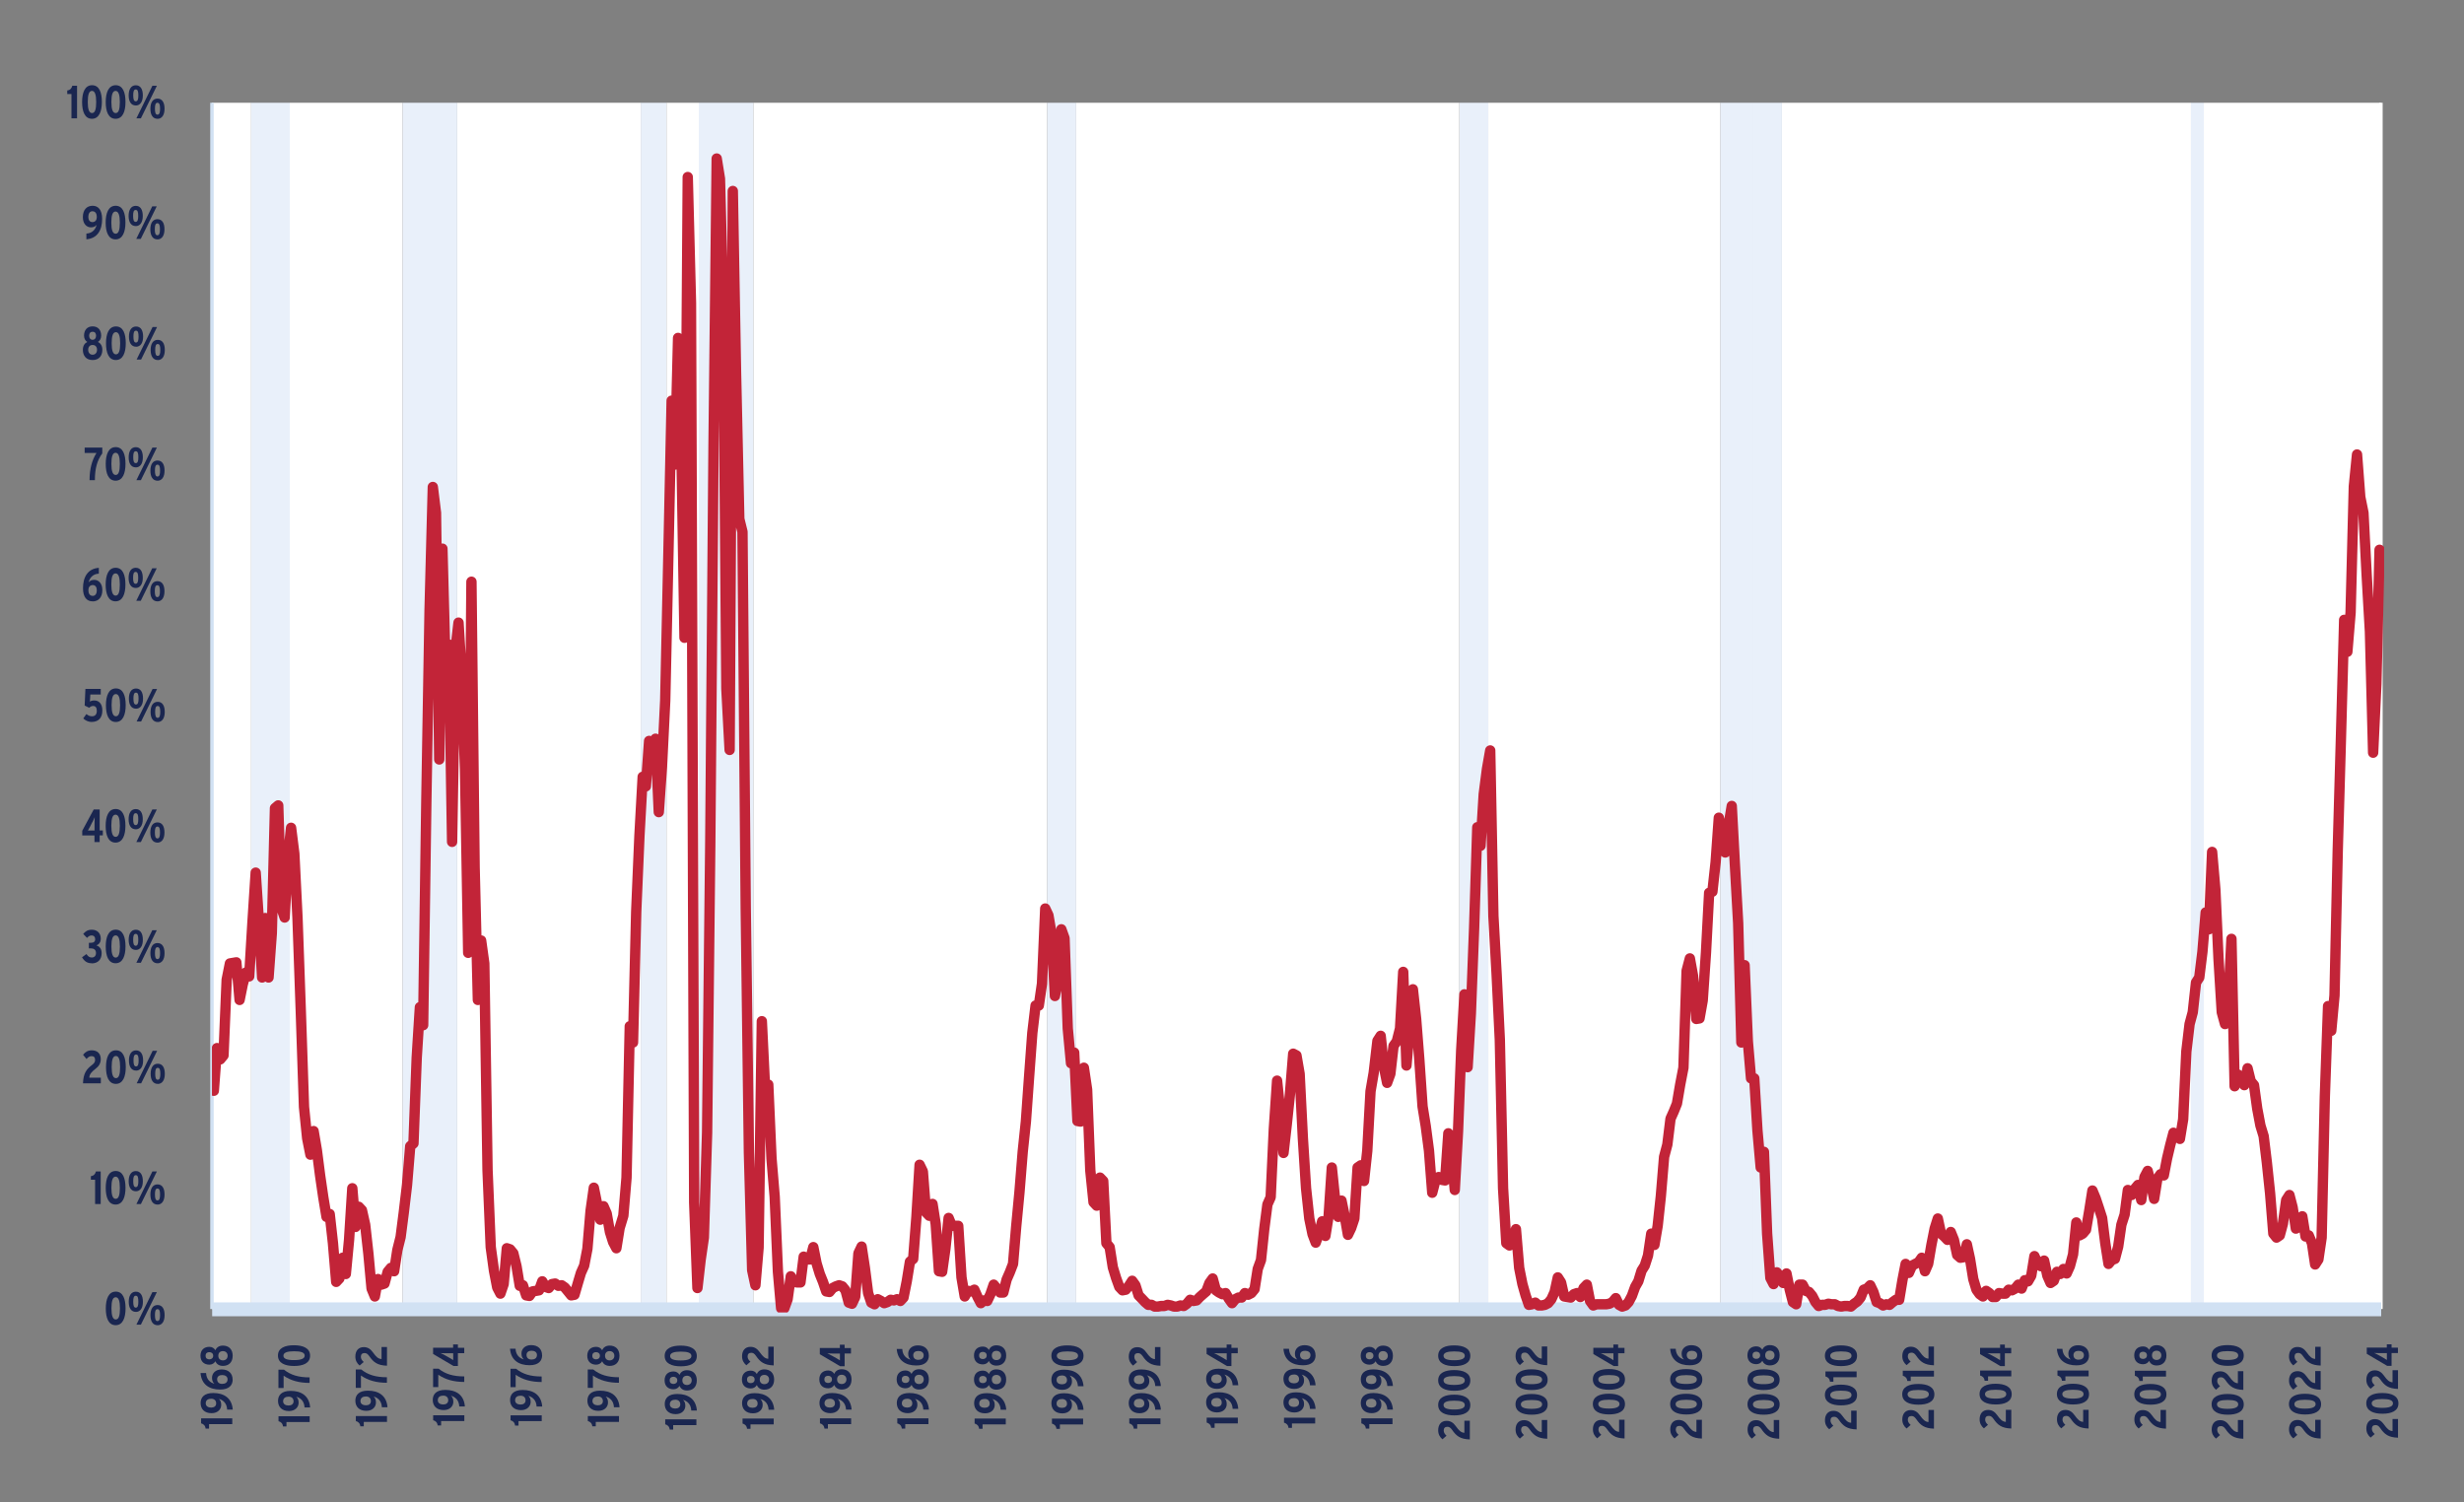 <?xml version="1.0" encoding="UTF-8"?>
<svg xmlns="http://www.w3.org/2000/svg" xmlns:xlink="http://www.w3.org/1999/xlink" id="Layer_1" data-name="Layer 1" viewBox="0 0 356.55 217.37">
  <rect x="0" y="0" width="356.55" height="217.37" fill="#808080" stroke="none"/>
  <defs>
    <style>
      .cls-1 {
        clip-path: url(#clippath-73);
      }

      .cls-2 {
        clip-path: url(#clippath-72);
      }

      .cls-3 {
        clip-path: url(#clippath-62);
      }

      .cls-4 {
        clip-path: url(#clippath-45);
      }

      .cls-5 {
        clip-path: url(#clippath-63);
      }

      .cls-6 {
        clip-path: url(#clippath-59);
      }

      .cls-7 {
        clip-path: url(#clippath-78);
      }

      .cls-8 {
        clip-path: url(#clippath-93);
      }

      .cls-9 {
        clip-path: url(#clippath-89);
      }

      .cls-10 {
        clip-path: url(#clippath-33);
      }

      .cls-11 {
        clip-path: url(#clippath-64);
      }

      .cls-12 {
        clip-path: url(#clippath-47);
      }

      .cls-13 {
        clip-path: url(#clippath-94);
      }

      .cls-14 {
        clip-path: url(#clippath-77);
      }

      .cls-15 {
        clip-path: url(#clippath-41);
      }

      .cls-16 {
        clip-path: url(#clippath-32);
      }

      .cls-17 {
        clip-path: url(#clippath-108);
      }

      .cls-18 {
        clip-path: url(#clippath-112);
      }

      .cls-19 {
        clip-path: url(#clippath-87);
      }

      .cls-20 {
        clip-path: url(#clippath-83);
      }

      .cls-21 {
        clip-path: url(#clippath-114);
      }

      .cls-22 {
        clip-path: url(#clippath-105);
      }

      .cls-23 {
        clip-path: url(#clippath-88);
      }

      .cls-24 {
        clip-path: url(#clippath-37);
      }

      .cls-25 {
        clip-path: url(#clippath-46);
      }

      .cls-26 {
        clip-path: url(#clippath-98);
      }

      .cls-27 {
        clip-path: url(#clippath-107);
      }

      .cls-28 {
        clip-path: url(#clippath-104);
      }

      .cls-29 {
        clip-path: url(#clippath-76);
      }

      .cls-30 {
        clip-path: url(#clippath-40);
      }

      .cls-31 {
        clip-path: url(#clippath-81);
      }

      .cls-32 {
        clip-path: url(#clippath-111);
      }

      .cls-33 {
        clip-path: url(#clippath-75);
      }

      .cls-34, .cls-35, .cls-36, .cls-37, .cls-38 {
        stroke-width: 0px;
      }

      .cls-34, .cls-39, .cls-36, .cls-40, .cls-41, .cls-42 {
        fill: none;
      }

      .cls-35 {
        fill: #1a2650;
      }

      .cls-39 {
        stroke: #c22438;
        stroke-linecap: round;
        stroke-width: 1.5px;
      }

      .cls-39, .cls-40, .cls-41, .cls-42 {
        stroke-linejoin: round;
      }

      .cls-43 {
        clip-path: url(#clippath-34);
      }

      .cls-44 {
        clip-path: url(#clippath-57);
      }

      .cls-45 {
        clip-path: url(#clippath-102);
      }

      .cls-46 {
        clip-path: url(#clippath-38);
      }

      .cls-36 {
        clip-rule: evenodd;
      }

      .cls-47 {
        clip-path: url(#clippath-36);
      }

      .cls-48 {
        clip-path: url(#clippath-109);
      }

      .cls-40, .cls-41 {
        stroke-width: .5px;
      }

      .cls-40, .cls-42 {
        stroke: #d1e1f3;
      }

      .cls-49 {
        clip-path: url(#clippath-101);
      }

      .cls-50 {
        clip-path: url(#clippath-60);
      }

      .cls-51 {
        clip-path: url(#clippath-44);
      }

      .cls-37 {
        fill: #e9f0fa;
      }

      .cls-38 {
        fill: #fff;
      }

      .cls-41 {
        stroke: #fff;
      }

      .cls-52 {
        clip-path: url(#clippath-113);
      }

      .cls-53 {
        clip-path: url(#clippath-95);
      }

      .cls-54 {
        clip-path: url(#clippath-80);
      }

      .cls-55 {
        clip-path: url(#clippath-99);
      }

      .cls-56 {
        clip-path: url(#clippath-30);
      }

      .cls-57 {
        clip-path: url(#clippath-79);
      }

      .cls-58 {
        clip-path: url(#clippath-96);
      }

      .cls-59 {
        clip-path: url(#clippath-103);
      }

      .cls-60 {
        clip-path: url(#clippath-82);
      }

      .cls-61 {
        clip-path: url(#clippath-52);
      }

      .cls-62 {
        clip-path: url(#clippath-50);
      }

      .cls-63 {
        clip-path: url(#clippath-48);
      }

      .cls-64 {
        clip-path: url(#clippath-61);
      }

      .cls-65 {
        clip-path: url(#clippath-39);
      }

      .cls-66 {
        clip-path: url(#clippath-31);
      }

      .cls-67 {
        clip-path: url(#clippath-86);
      }

      .cls-68 {
        clip-path: url(#clippath-54);
      }

      .cls-69 {
        clip-path: url(#clippath-91);
      }

      .cls-70 {
        clip-path: url(#clippath-43);
      }

      .cls-71 {
        clip-path: url(#clippath-70);
      }

      .cls-72 {
        clip-path: url(#clippath-55);
      }

      .cls-73 {
        clip-path: url(#clippath-69);
      }

      .cls-74 {
        clip-path: url(#clippath-29);
      }

      .cls-75 {
        clip-path: url(#clippath-90);
      }

      .cls-76 {
        clip-path: url(#clippath-97);
      }

      .cls-77 {
        clip-path: url(#clippath-58);
      }

      .cls-78 {
        clip-path: url(#clippath-84);
      }

      .cls-79 {
        clip-path: url(#clippath-42);
      }

      .cls-80 {
        clip-path: url(#clippath-65);
      }

      .cls-81 {
        clip-path: url(#clippath-100);
      }

      .cls-82 {
        clip-path: url(#clippath-92);
      }

      .cls-83 {
        clip-path: url(#clippath-74);
      }

      .cls-84 {
        clip-path: url(#clippath-56);
      }

      .cls-85 {
        clip-path: url(#clippath-53);
      }

      .cls-86 {
        clip-path: url(#clippath-49);
      }

      .cls-87 {
        clip-path: url(#clippath-110);
      }

      .cls-88 {
        clip-path: url(#clippath-67);
      }

      .cls-42 {
        stroke-width: 2px;
      }

      .cls-89 {
        clip-path: url(#clippath-51);
      }

      .cls-90 {
        clip-path: url(#clippath-71);
      }

      .cls-91 {
        clip-path: url(#clippath-85);
      }

      .cls-92 {
        clip-path: url(#clippath-106);
      }

      .cls-93 {
        clip-path: url(#clippath-68);
      }

      .cls-94 {
        clip-path: url(#clippath-35);
      }

      .cls-95 {
        clip-path: url(#clippath-66);
      }
    </style>
    <clipPath id="clippath-2">
      <polygon class="cls-36" points="341.44 220.91 717.08 220.91 717.08 -4.31 341.44 -4.31 341.44 220.91 341.44 220.91"></polygon>
    </clipPath>
    <clipPath id="clippath-4">
      <polygon class="cls-36" points="341.44 220.91 717.08 220.91 717.08 -4.31 341.44 -4.31 341.44 220.91 341.44 220.91"></polygon>
    </clipPath>
    <clipPath id="clippath-6">
      <polygon class="cls-36" points="341.44 220.91 717.08 220.91 717.08 -4.31 341.44 -4.31 341.44 220.91 341.44 220.91"></polygon>
    </clipPath>
    <clipPath id="clippath-8">
      <polygon class="cls-36" points="341.44 220.91 717.08 220.91 717.08 -4.31 341.44 -4.31 341.44 220.91 341.44 220.91"></polygon>
    </clipPath>
    <clipPath id="clippath-10">
      <polygon class="cls-36" points="341.44 220.91 717.08 220.91 717.08 -4.31 341.44 -4.31 341.44 220.91 341.44 220.91"></polygon>
    </clipPath>
    <clipPath id="clippath-12">
      <polygon class="cls-36" points="341.44 220.91 717.08 220.91 717.08 -4.31 341.44 -4.31 341.44 220.91 341.44 220.91"></polygon>
    </clipPath>
    <clipPath id="clippath-14">
      <polygon class="cls-36" points="341.44 220.91 717.08 220.91 717.08 -4.31 341.44 -4.31 341.44 220.91 341.44 220.91"></polygon>
    </clipPath>
    <clipPath id="clippath-16">
      <polygon class="cls-36" points="341.44 220.91 717.08 220.91 717.08 -4.31 341.44 -4.31 341.44 220.91 341.44 220.91"></polygon>
    </clipPath>
    <clipPath id="clippath-18">
      <polygon class="cls-36" points="341.44 220.91 717.08 220.91 717.08 -4.31 341.44 -4.31 341.44 220.91 341.44 220.91"></polygon>
    </clipPath>
    <clipPath id="clippath-20">
      <polygon class="cls-36" points="341.44 220.91 717.08 220.91 717.08 -4.31 341.44 -4.31 341.44 220.91 341.44 220.91"></polygon>
    </clipPath>
    <clipPath id="clippath-22">
      <polygon class="cls-36" points="341.44 220.91 717.08 220.91 717.08 -4.31 341.44 -4.31 341.44 220.91 341.44 220.91"></polygon>
    </clipPath>
    <clipPath id="clippath-29">
      <polygon class="cls-36" points="30.67 189.92 344.99 189.92 344.99 14.87 30.67 14.87 30.67 189.92 30.67 189.92"></polygon>
    </clipPath>
    <clipPath id="clippath-30">
      <polygon class="cls-36" points="30.67 189.92 344.99 189.92 344.99 14.87 30.67 14.87 30.67 189.92 30.67 189.92"></polygon>
    </clipPath>
    <clipPath id="clippath-31">
      <polygon class="cls-36" points="5.34 212.96 351.67 212.96 351.67 7 5.34 7 5.34 212.96 5.34 212.96"></polygon>
    </clipPath>
    <clipPath id="clippath-32">
      <polygon class="cls-36" points="5.34 212.96 351.67 212.96 351.67 7 5.34 7 5.34 212.96 5.34 212.96"></polygon>
    </clipPath>
    <clipPath id="clippath-33">
      <polygon class="cls-36" points="5.34 212.96 351.67 212.96 351.67 7 5.34 7 5.34 212.96 5.34 212.96"></polygon>
    </clipPath>
    <clipPath id="clippath-34">
      <polygon class="cls-36" points="30.67 189.92 344.99 189.92 344.99 14.87 30.67 14.87 30.67 189.92 30.67 189.92"></polygon>
    </clipPath>
    <clipPath id="clippath-35">
      <polygon class="cls-36" points="5.34 212.96 351.67 212.96 351.67 7 5.34 7 5.34 212.96 5.34 212.96"></polygon>
    </clipPath>
    <clipPath id="clippath-36">
      <rect class="cls-34" x="5.34" y="7" width="346.33" height="205.96"></rect>
    </clipPath>
    <clipPath id="clippath-37">
      <polygon class="cls-36" points="5.34 212.96 351.67 212.96 351.67 7 5.34 7 5.34 212.96 5.34 212.96"></polygon>
    </clipPath>
    <clipPath id="clippath-38">
      <rect class="cls-34" x="5.34" y="7" width="346.33" height="205.96"></rect>
    </clipPath>
    <clipPath id="clippath-39">
      <polygon class="cls-36" points="5.34 212.96 351.67 212.96 351.67 7 5.34 7 5.34 212.96 5.34 212.96"></polygon>
    </clipPath>
    <clipPath id="clippath-40">
      <rect class="cls-34" x="5.34" y="7" width="346.33" height="205.96"></rect>
    </clipPath>
    <clipPath id="clippath-41">
      <polygon class="cls-36" points="5.34 212.96 351.67 212.96 351.67 7 5.34 7 5.34 212.96 5.34 212.96"></polygon>
    </clipPath>
    <clipPath id="clippath-42">
      <rect class="cls-34" x="5.34" y="7" width="346.33" height="205.96"></rect>
    </clipPath>
    <clipPath id="clippath-43">
      <polygon class="cls-36" points="5.34 212.96 351.67 212.96 351.67 7 5.34 7 5.34 212.96 5.34 212.96"></polygon>
    </clipPath>
    <clipPath id="clippath-44">
      <rect class="cls-34" x="5.34" y="7" width="346.33" height="205.96"></rect>
    </clipPath>
    <clipPath id="clippath-45">
      <polygon class="cls-36" points="5.34 212.96 351.67 212.96 351.67 7 5.34 7 5.34 212.96 5.34 212.96"></polygon>
    </clipPath>
    <clipPath id="clippath-46">
      <rect class="cls-34" x="5.34" y="7" width="346.33" height="205.96"></rect>
    </clipPath>
    <clipPath id="clippath-47">
      <polygon class="cls-36" points="5.34 212.96 351.67 212.96 351.67 7 5.34 7 5.34 212.96 5.34 212.96"></polygon>
    </clipPath>
    <clipPath id="clippath-48">
      <rect class="cls-34" x="5.34" y="7" width="346.33" height="205.96"></rect>
    </clipPath>
    <clipPath id="clippath-49">
      <polygon class="cls-36" points="5.34 212.96 351.67 212.96 351.67 7 5.34 7 5.34 212.96 5.34 212.96"></polygon>
    </clipPath>
    <clipPath id="clippath-50">
      <rect class="cls-34" x="5.34" y="7" width="346.33" height="205.96"></rect>
    </clipPath>
    <clipPath id="clippath-51">
      <polygon class="cls-36" points="5.34 212.96 351.67 212.96 351.67 7 5.34 7 5.34 212.96 5.34 212.96"></polygon>
    </clipPath>
    <clipPath id="clippath-52">
      <rect class="cls-34" x="5.34" y="7" width="346.33" height="205.96"></rect>
    </clipPath>
    <clipPath id="clippath-53">
      <polygon class="cls-36" points="5.34 212.96 351.67 212.96 351.67 7 5.34 7 5.34 212.96 5.34 212.96"></polygon>
    </clipPath>
    <clipPath id="clippath-54">
      <rect class="cls-34" x="5.34" y="7" width="346.33" height="205.96"></rect>
    </clipPath>
    <clipPath id="clippath-55">
      <polygon class="cls-36" points="5.34 212.96 351.67 212.96 351.67 7 5.34 7 5.34 212.96 5.34 212.96"></polygon>
    </clipPath>
    <clipPath id="clippath-56">
      <rect class="cls-34" x="5.34" y="7" width="346.33" height="205.96"></rect>
    </clipPath>
    <clipPath id="clippath-57">
      <polygon class="cls-36" points="25.46 212.96 36.41 212.96 36.41 156.66 25.46 156.66 25.46 212.96 25.46 212.96"></polygon>
    </clipPath>
    <clipPath id="clippath-58">
      <rect class="cls-34" x="25.46" y="156.66" width="10.95" height="56.3"></rect>
    </clipPath>
    <clipPath id="clippath-59">
      <polygon class="cls-36" points="36.65 212.96 47.6 212.96 47.6 157.55 36.65 157.55 36.65 212.96 36.65 212.96"></polygon>
    </clipPath>
    <clipPath id="clippath-60">
      <rect class="cls-34" x="36.65" y="157.55" width="10.95" height="55.4"></rect>
    </clipPath>
    <clipPath id="clippath-61">
      <polygon class="cls-36" points="47.83 212.96 58.78 212.96 58.78 157.72 47.83 157.72 47.83 212.96 47.83 212.96"></polygon>
    </clipPath>
    <clipPath id="clippath-62">
      <rect class="cls-34" x="47.83" y="157.72" width="10.95" height="55.24"></rect>
    </clipPath>
    <clipPath id="clippath-63">
      <polygon class="cls-36" points="59.09 212.96 69.97 212.96 69.97 157.88 59.09 157.88 59.09 212.96 59.09 212.96"></polygon>
    </clipPath>
    <clipPath id="clippath-64">
      <rect class="cls-34" x="59.09" y="157.88" width="10.87" height="55.08"></rect>
    </clipPath>
    <clipPath id="clippath-65">
      <polygon class="cls-36" points="70.28 212.96 81.15 212.96 81.15 157.88 70.28 157.88 70.28 212.96 70.28 212.96"></polygon>
    </clipPath>
    <clipPath id="clippath-66">
      <rect class="cls-34" x="70.28" y="157.88" width="10.87" height="55.08"></rect>
    </clipPath>
    <clipPath id="clippath-67">
      <polygon class="cls-36" points="81.46 212.96 92.33 212.96 92.33 157.72 81.46 157.72 81.46 212.96 81.46 212.96"></polygon>
    </clipPath>
    <clipPath id="clippath-68">
      <rect class="cls-34" x="81.46" y="157.72" width="10.87" height="55.24"></rect>
    </clipPath>
    <clipPath id="clippath-69">
      <polygon class="cls-36" points="92.65 212.96 103.52 212.96 103.52 156.34 92.65 156.34 92.65 212.96 92.65 212.96"></polygon>
    </clipPath>
    <clipPath id="clippath-70">
      <rect class="cls-34" x="92.65" y="156.34" width="10.87" height="56.62"></rect>
    </clipPath>
    <clipPath id="clippath-71">
      <polygon class="cls-36" points="103.83 212.96 114.7 212.96 114.7 156.5 103.83 156.5 103.83 212.96 103.83 212.96"></polygon>
    </clipPath>
    <clipPath id="clippath-72">
      <rect class="cls-34" x="103.83" y="156.5" width="10.87" height="56.46"></rect>
    </clipPath>
    <clipPath id="clippath-73">
      <polygon class="cls-36" points="115.01 212.96 125.89 212.96 125.89 156.66 115.01 156.66 115.01 212.96 115.01 212.96"></polygon>
    </clipPath>
    <clipPath id="clippath-74">
      <rect class="cls-34" x="115.01" y="156.66" width="10.87" height="56.3"></rect>
    </clipPath>
    <clipPath id="clippath-75">
      <polygon class="cls-36" points="126.2 212.96 137.15 212.96 137.15 156.66 126.2 156.66 126.2 212.96 126.2 212.96"></polygon>
    </clipPath>
    <clipPath id="clippath-76">
      <rect class="cls-34" x="126.2" y="156.66" width="10.95" height="56.3"></rect>
    </clipPath>
    <clipPath id="clippath-77">
      <polygon class="cls-36" points="137.38 212.96 148.33 212.96 148.33 156.5 137.38 156.5 137.38 212.96 137.38 212.96"></polygon>
    </clipPath>
    <clipPath id="clippath-78">
      <rect class="cls-34" x="137.38" y="156.5" width="10.95" height="56.46"></rect>
    </clipPath>
    <clipPath id="clippath-79">
      <polygon class="cls-36" points="148.57 212.96 159.52 212.96 159.52 156.42 148.57 156.42 148.57 212.96 148.57 212.96"></polygon>
    </clipPath>
    <clipPath id="clippath-80">
      <rect class="cls-34" x="148.57" y="156.42" width="10.95" height="56.54"></rect>
    </clipPath>
    <clipPath id="clippath-81">
      <polygon class="cls-36" points="159.83 212.96 170.7 212.96 170.7 156.58 159.83 156.58 159.83 212.96 159.83 212.96"></polygon>
    </clipPath>
    <clipPath id="clippath-82">
      <rect class="cls-34" x="159.83" y="156.58" width="10.87" height="56.38"></rect>
    </clipPath>
    <clipPath id="clippath-83">
      <polygon class="cls-36" points="171.01 212.96 181.89 212.96 181.89 156.82 171.01 156.82 171.01 212.96 171.01 212.96"></polygon>
    </clipPath>
    <clipPath id="clippath-84">
      <rect class="cls-34" x="171.01" y="156.82" width="10.87" height="56.13"></rect>
    </clipPath>
    <clipPath id="clippath-85">
      <polygon class="cls-36" points="182.2 212.96 193.07 212.96 193.07 156.74 182.2 156.74 182.2 212.96 182.2 212.96"></polygon>
    </clipPath>
    <clipPath id="clippath-86">
      <rect class="cls-34" x="182.2" y="156.74" width="10.87" height="56.21"></rect>
    </clipPath>
    <clipPath id="clippath-87">
      <polygon class="cls-36" points="193.38 212.96 204.26 212.96 204.26 156.66 193.38 156.66 193.38 212.96 193.38 212.96"></polygon>
    </clipPath>
    <clipPath id="clippath-88">
      <rect class="cls-34" x="193.38" y="156.66" width="10.87" height="56.3"></rect>
    </clipPath>
    <clipPath id="clippath-89">
      <polygon class="cls-36" points="204.57 212.96 215.44 212.96 215.44 151.63 204.57 151.63 204.57 212.96 204.57 212.96"></polygon>
    </clipPath>
    <clipPath id="clippath-90">
      <rect class="cls-34" x="204.57" y="151.63" width="10.87" height="61.32"></rect>
    </clipPath>
    <clipPath id="clippath-91">
      <polygon class="cls-36" points="215.75 212.96 226.63 212.96 226.63 151.79 215.75 151.79 215.75 212.96 215.75 212.96"></polygon>
    </clipPath>
    <clipPath id="clippath-92">
      <rect class="cls-34" x="215.75" y="151.79" width="10.87" height="61.16"></rect>
    </clipPath>
    <clipPath id="clippath-93">
      <polygon class="cls-36" points="226.94 212.96 237.81 212.96 237.81 152.04 226.94 152.04 226.94 212.96 226.94 212.96"></polygon>
    </clipPath>
    <clipPath id="clippath-94">
      <rect class="cls-34" x="226.94" y="152.04" width="10.87" height="60.92"></rect>
    </clipPath>
    <clipPath id="clippath-95">
      <polygon class="cls-36" points="238.12 212.96 249.07 212.96 249.07 151.96 238.12 151.96 238.12 212.96 238.12 212.96"></polygon>
    </clipPath>
    <clipPath id="clippath-96">
      <rect class="cls-34" x="238.12" y="151.96" width="10.95" height="61"></rect>
    </clipPath>
    <clipPath id="clippath-97">
      <polygon class="cls-36" points="249.31 212.96 260.26 212.96 260.26 151.88 249.31 151.88 249.31 212.96 249.31 212.96"></polygon>
    </clipPath>
    <clipPath id="clippath-98">
      <rect class="cls-34" x="249.31" y="151.88" width="10.95" height="61.08"></rect>
    </clipPath>
    <clipPath id="clippath-99">
      <polygon class="cls-36" points="260.49 212.96 271.44 212.96 271.44 155.93 260.49 155.93 260.49 212.96 260.49 212.96"></polygon>
    </clipPath>
    <clipPath id="clippath-100">
      <rect class="cls-34" x="260.49" y="155.93" width="10.95" height="57.03"></rect>
    </clipPath>
    <clipPath id="clippath-101">
      <polygon class="cls-36" points="271.75 212.96 282.63 212.96 282.63 156.09 271.75 156.09 271.75 212.96 271.75 212.96"></polygon>
    </clipPath>
    <clipPath id="clippath-102">
      <rect class="cls-34" x="271.75" y="156.09" width="10.87" height="56.86"></rect>
    </clipPath>
    <clipPath id="clippath-103">
      <polygon class="cls-36" points="282.94 212.96 293.81 212.96 293.81 156.34 282.94 156.34 282.94 212.96 282.94 212.96"></polygon>
    </clipPath>
    <clipPath id="clippath-104">
      <rect class="cls-34" x="282.94" y="156.34" width="10.87" height="56.62"></rect>
    </clipPath>
    <clipPath id="clippath-105">
      <polygon class="cls-36" points="294.12 212.96 304.99 212.96 304.99 156.26 294.12 156.26 294.12 212.96 294.12 212.96"></polygon>
    </clipPath>
    <clipPath id="clippath-106">
      <rect class="cls-34" x="294.12" y="156.26" width="10.87" height="56.7"></rect>
    </clipPath>
    <clipPath id="clippath-107">
      <polygon class="cls-36" points="305.3 212.96 316.18 212.96 316.18 156.18 305.3 156.18 305.3 212.96 305.3 212.96"></polygon>
    </clipPath>
    <clipPath id="clippath-108">
      <rect class="cls-34" x="305.3" y="156.18" width="10.87" height="56.78"></rect>
    </clipPath>
    <clipPath id="clippath-109">
      <polygon class="cls-36" points="316.49 212.96 327.36 212.96 327.36 151.79 316.49 151.79 316.49 212.96 316.49 212.96"></polygon>
    </clipPath>
    <clipPath id="clippath-110">
      <rect class="cls-34" x="316.49" y="151.79" width="10.87" height="61.16"></rect>
    </clipPath>
    <clipPath id="clippath-111">
      <polygon class="cls-36" points="327.67 212.96 338.55 212.96 338.55 151.96 327.67 151.96 327.67 212.96 327.67 212.96"></polygon>
    </clipPath>
    <clipPath id="clippath-112">
      <rect class="cls-34" x="327.67" y="151.96" width="10.87" height="61"></rect>
    </clipPath>
    <clipPath id="clippath-113">
      <polygon class="cls-36" points="338.86 212.96 349.81 212.96 349.81 152.2 338.86 152.2 338.86 212.96 338.86 212.96"></polygon>
    </clipPath>
    <clipPath id="clippath-114">
      <rect class="cls-34" x="338.86" y="152.2" width="10.95" height="60.76"></rect>
    </clipPath>
  </defs>
  <g class="cls-74">
    <path class="cls-37" d="M36.34,14.87h.47v174.57h-.47V14.87h0ZM36.8,14.87h.47v174.57h-.47V14.87h0ZM37.27,14.87h.47v174.57h-.47V14.87h0ZM37.73,14.87h.47v174.57h-.47V14.87h0ZM38.2,14.87h.47v174.57h-.47V14.87h0ZM38.67,14.87h.47v174.57h-.47V14.87h0ZM39.13,14.87h.47v174.57h-.47V14.87h0ZM39.6,14.87h.47v174.57h-.47V14.87h0ZM40.06,14.87h.47v174.57h-.47V14.87h0ZM40.53,14.87h.47v174.57h-.47V14.87h0ZM41,14.87h.47v174.57h-.47V14.87h0ZM41.46,14.87h.47v174.57h-.47V14.87h0ZM58.24,14.87h.47v174.57h-.47V14.87h0ZM58.7,14.87h.47v174.57h-.47V14.87h0ZM59.17,14.87h.47v174.57h-.47V14.87h0ZM59.64,14.87h.47v174.57h-.47V14.87h0ZM60.1,14.87h.47v174.57h-.47V14.87h0ZM60.57,14.87h.47v174.57h-.47V14.87h0ZM61.03,14.87h.47v174.57h-.47V14.87h0ZM61.5,14.87h.47v174.57h-.47V14.87h0ZM61.97,14.87h.47v174.57h-.47V14.87h0ZM62.43,14.87h.47v174.57h-.47V14.87h0ZM62.9,14.87h.47v174.57h-.47V14.87h0ZM63.36,14.87h.47v174.57h-.47V14.87h0ZM63.83,14.87h.47v174.57h-.47V14.87h0ZM64.3,14.87h.47v174.57h-.47V14.87h0ZM64.76,14.87h.47v174.57h-.47V14.87h0ZM65.23,14.87h.47v174.57h-.47V14.87h0ZM65.69,14.87h.47v174.57h-.47V14.87h0ZM92.72,14.87h.47v174.57h-.47V14.87h0ZM93.19,14.87h.47v174.57h-.47V14.87h0ZM93.66,14.87h.47v174.57h-.47V14.87h0ZM94.12,14.87h.47v174.57h-.47V14.87h0ZM94.59,14.87h.47v174.57h-.47V14.87h0ZM95.05,14.87h.47v174.57h-.47V14.87h0ZM95.52,14.87h.47v174.57h-.47V14.87h0ZM95.99,14.87h.47v174.57h-.47V14.87h0ZM101.11,14.87h.47v174.57h-.47V14.87h0ZM101.58,14.87h.47v174.57h-.47V14.87h0ZM102.04,14.87h.47v174.57h-.47V14.87h0ZM102.51,14.87h.47v174.57h-.47V14.87h0ZM102.98,14.87h.47v174.57h-.47V14.87h0ZM103.44,14.87h.47v174.57h-.47V14.87h0ZM103.91,14.87h.47v174.57h-.47V14.87h0ZM104.37,14.87h.47v174.57h-.47V14.87h0ZM104.84,14.87h.47v174.57h-.47V14.87h0ZM105.31,14.87h.47v174.57h-.47V14.87h0ZM105.77,14.87h.47v174.57h-.47V14.87h0ZM106.24,14.87h.47v174.57h-.47V14.87h0ZM106.7,14.87h.47v174.57h-.47V14.87h0ZM107.17,14.87h.47v174.57h-.47V14.87h0ZM107.64,14.87h.47v174.57h-.47V14.87h0ZM108.1,14.87h.47v174.57h-.47V14.87h0ZM108.57,14.87h.47v174.57h-.47V14.87h0ZM151.52,14.87h.47v174.57h-.47V14.87h0ZM151.99,14.87h.47v174.57h-.47V14.87h0ZM152.45,14.87h.47v174.57h-.47V14.87h0ZM152.92,14.87h.47v174.57h-.47V14.87h0ZM153.38,14.87h.47v174.57h-.47V14.87h0ZM153.85,14.87h.47v174.57h-.47V14.87h0ZM154.32,14.87h.47v174.57h-.47V14.87h0ZM154.78,14.87h.47v174.57h-.47V14.87h0ZM155.25,14.87h.47v174.57h-.47V14.87h0ZM211.17,14.87h.47v174.57h-.47V14.87h0ZM211.64,14.87h.47v174.57h-.47V14.87h0ZM212.1,14.87h.47v174.57h-.47V14.87h0ZM212.57,14.87h.47v174.57h-.47V14.87h0ZM213.03,14.87h.47v174.57h-.47V14.87h0ZM213.5,14.87h.47v174.57h-.47V14.87h0ZM213.97,14.87h.47v174.57h-.47V14.87h0ZM214.43,14.87h.47v174.57h-.47V14.87h0ZM214.9,14.87h.47v174.57h-.47V14.87h0ZM248.92,14.87h.47v174.57h-.47V14.87h0ZM249.38,14.87h.47v174.57h-.47V14.87h0ZM249.85,14.87h.47v174.57h-.47V14.87h0ZM250.31,14.87h.47v174.57h-.47V14.87h0ZM250.78,14.87h.47v174.57h-.47V14.87h0ZM251.25,14.87h.47v174.57h-.47V14.87h0ZM251.71,14.87h.47v174.57h-.47V14.87h0ZM252.18,14.87h.47v174.57h-.47V14.87h0ZM252.64,14.87h.47v174.57h-.47V14.87h0ZM253.11,14.87h.54v174.57h-.54V14.87h0ZM253.65,14.87h.47v174.57h-.47V14.87h0ZM254.12,14.87h.47v174.57h-.47V14.87h0ZM254.59,14.87h.47v174.57h-.47V14.87h0ZM255.05,14.87h.47v174.57h-.47V14.87h0ZM255.52,14.87h.47v174.57h-.47V14.87h0ZM255.98,14.87h.47v174.57h-.47V14.87h0ZM256.45,14.87h.47v174.57h-.47V14.87h0ZM256.92,14.87h.47v174.57h-.47V14.87h0ZM257.38,14.87h.47v174.57h-.47V14.87h0ZM317.03,14.87h.47v174.57h-.47V14.87h0ZM317.5,14.87h.47v174.57h-.47V14.87h0ZM317.97,14.87h.47v174.57h-.47V14.87h0ZM318.43,14.87h.47v174.57h-.47V14.87h0Z"></path>
  </g>
  <g class="cls-56">
    <path class="cls-38" d="M30.67,14.87h.47v174.57h-.47V14.87h0ZM31.13,14.87h.47v174.57h-.47V14.87h0ZM31.6,14.87h.47v174.57h-.47V14.87h0ZM32.06,14.87h.47v174.57h-.47V14.87h0ZM32.53,14.87h.47v174.57h-.47V14.87h0ZM33,14.87h.47v174.57h-.47V14.87h0ZM33.46,14.87h.47v174.57h-.47V14.87h0ZM33.93,14.87h.47v174.57h-.47V14.87h0ZM34.39,14.87h.47v174.57h-.47V14.87h0ZM34.86,14.87h.54v174.57h-.54V14.87h0ZM35.4,14.87h.47v174.57h-.47V14.87h0ZM35.87,14.87h.47v174.57h-.47V14.87h0ZM41.93,14.87h.47v174.57h-.47V14.87h0ZM42.39,14.87h.47v174.57h-.47V14.87h0ZM42.86,14.87h.47v174.57h-.47V14.87h0ZM43.33,14.87h.47v174.57h-.47V14.87h0ZM43.79,14.87h.47v174.57h-.47V14.87h0ZM44.26,14.87h.47v174.57h-.47V14.87h0ZM44.72,14.87h.47v174.57h-.47V14.87h0ZM45.19,14.87h.47v174.57h-.47V14.87h0ZM45.66,14.87h.47v174.57h-.47V14.87h0ZM46.12,14.87h.47v174.57h-.47V14.87h0ZM46.59,14.87h.47v174.57h-.47V14.87h0ZM47.05,14.87h.47v174.57h-.47V14.87h0ZM47.52,14.87h.47v174.57h-.47V14.87h0ZM47.99,14.87h.47v174.57h-.47V14.87h0ZM48.45,14.87h.47v174.57h-.47V14.87h0ZM48.92,14.87h.47v174.57h-.47V14.87h0ZM49.38,14.87h.47v174.57h-.47V14.87h0ZM49.85,14.87h.47v174.57h-.47V14.87h0ZM50.32,14.87h.47v174.57h-.47V14.87h0ZM50.78,14.87h.47v174.57h-.47V14.87h0ZM51.25,14.87h.47v174.57h-.47V14.87h0ZM51.71,14.87h.47v174.57h-.47V14.87h0ZM52.18,14.87h.47v174.57h-.47V14.87h0ZM52.65,14.87h.47v174.57h-.47V14.87h0ZM53.11,14.87h.47v174.57h-.47V14.87h0ZM53.58,14.87h.47v174.57h-.47V14.87h0ZM54.04,14.87h.47v174.57h-.47V14.87h0ZM54.51,14.87h.47v174.57h-.47V14.87h0ZM54.98,14.87h.47v174.57h-.47V14.87h0ZM55.44,14.87h.47v174.57h-.47V14.87h0ZM55.91,14.87h.47v174.57h-.47V14.87h0ZM56.37,14.87h.47v174.57h-.47V14.87h0ZM56.84,14.87h.47v174.57h-.47V14.87h0ZM57.31,14.87h.47v174.57h-.47V14.87h0ZM57.77,14.87h.47v174.57h-.47V14.87h0ZM66.16,14.87h.47v174.57h-.47V14.87h0ZM66.63,14.87h.47v174.57h-.47V14.87h0ZM67.09,14.87h.47v174.57h-.47V14.87h0ZM67.56,14.87h.47v174.57h-.47V14.87h0ZM68.02,14.87h.47v174.57h-.47V14.87h0ZM68.49,14.87h.47v174.57h-.47V14.87h0ZM68.96,14.87h.47v174.57h-.47V14.87h0ZM69.42,14.87h.47v174.57h-.47V14.87h0ZM69.89,14.87h.47v174.57h-.47V14.87h0ZM70.35,14.87h.47v174.57h-.47V14.87h0ZM70.82,14.87h.47v174.57h-.47V14.87h0ZM71.29,14.87h.47v174.57h-.47V14.87h0ZM71.75,14.87h.47v174.57h-.47V14.87h0ZM72.22,14.87h.47v174.57h-.47V14.87h0ZM72.68,14.87h.47v174.57h-.47V14.87h0ZM73.15,14.87h.47v174.57h-.47V14.87h0ZM73.62,14.87h.47v174.57h-.47V14.87h0ZM74.08,14.87h.47v174.57h-.47V14.87h0ZM74.55,14.87h.47v174.57h-.47V14.87h0ZM75.01,14.87h.47v174.57h-.47V14.87h0ZM75.48,14.87h.47v174.57h-.47V14.87h0ZM75.95,14.87h.47v174.57h-.47V14.87h0ZM76.41,14.87h.47v174.57h-.47V14.87h0ZM76.88,14.87h.47v174.57h-.47V14.87h0ZM77.34,14.87h.47v174.57h-.47V14.87h0ZM77.81,14.87h.47v174.57h-.47V14.87h0ZM78.28,14.87h.47v174.57h-.47V14.87h0ZM78.74,14.87h.47v174.57h-.47V14.87h0ZM79.21,14.87h.47v174.57h-.47V14.87h0ZM79.67,14.87h.47v174.57h-.47V14.87h0ZM80.14,14.87h.47v174.57h-.47V14.87h0ZM80.61,14.87h.47v174.57h-.47V14.87h0ZM81.07,14.87h.47v174.57h-.47V14.87h0ZM81.54,14.87h.47v174.57h-.47V14.87h0ZM82,14.87h.47v174.57h-.47V14.87h0ZM82.47,14.87h.47v174.57h-.47V14.87h0ZM82.94,14.87h.47v174.57h-.47V14.87h0ZM83.4,14.87h.47v174.57h-.47V14.87h0ZM83.87,14.87h.47v174.57h-.47V14.87h0ZM84.33,14.87h.47v174.57h-.47V14.87h0ZM84.8,14.87h.47v174.57h-.47V14.87h0ZM85.27,14.87h.47v174.57h-.47V14.87h0ZM85.73,14.87h.47v174.57h-.47V14.87h0ZM86.2,14.87h.47v174.57h-.47V14.87h0ZM86.66,14.87h.47v174.57h-.47V14.87h0ZM87.13,14.87h.47v174.57h-.47V14.87h0ZM87.6,14.87h.47v174.57h-.47V14.87h0ZM88.06,14.87h.47v174.57h-.47V14.87h0ZM88.53,14.87h.47v174.57h-.47V14.87h0ZM89,14.87h.47v174.57h-.47V14.87h0ZM89.46,14.87h.47v174.57h-.47V14.87h0ZM89.93,14.87h.47v174.57h-.47V14.87h0ZM90.39,14.87h.47v174.57h-.47V14.87h0ZM90.86,14.87h.47v174.57h-.47V14.87h0ZM91.33,14.87h.47v174.57h-.47V14.87h0ZM91.79,14.87h.47v174.57h-.47V14.87h0ZM92.26,14.87h.47v174.57h-.47V14.87h0ZM96.45,14.87h.47v174.57h-.47V14.87h0ZM96.92,14.87h.47v174.57h-.47V14.87h0ZM97.38,14.87h.47v174.57h-.47V14.87h0ZM97.85,14.87h.47v174.57h-.47V14.87h0ZM98.32,14.87h.47v174.57h-.47V14.87h0ZM98.78,14.87h.47v174.57h-.47V14.87h0ZM99.25,14.87h.47v174.57h-.47V14.87h0ZM99.71,14.87h.47v174.57h-.47V14.87h0ZM100.18,14.87h.47v174.57h-.47V14.87h0ZM100.65,14.87h.47v174.57h-.47V14.87h0ZM109.03,14.87h.47v174.57h-.47V14.87h0ZM109.5,14.87h.47v174.57h-.47V14.87h0ZM109.97,14.87h.47v174.57h-.47V14.87h0ZM110.43,14.87h.47v174.57h-.47V14.87h0ZM110.9,14.87h.47v174.57h-.47V14.87h0ZM111.36,14.87h.47v174.57h-.47V14.87h0ZM111.83,14.87h.47v174.57h-.47V14.87h0ZM112.3,14.87h.47v174.57h-.47V14.87h0ZM112.76,14.87h.47v174.57h-.47V14.87h0ZM113.23,14.87h.47v174.57h-.47V14.87h0ZM113.69,14.87h.47v174.57h-.47V14.87h0ZM114.16,14.87h.47v174.57h-.47V14.87h0ZM114.63,14.87h.47v174.57h-.47V14.87h0ZM115.09,14.87h.47v174.57h-.47V14.87h0ZM115.56,14.87h.47v174.57h-.47V14.87h0ZM116.02,14.87h.47v174.57h-.47V14.87h0ZM116.49,14.87h.47v174.57h-.47V14.87h0ZM116.96,14.87h.47v174.57h-.47V14.87h0ZM117.42,14.87h.47v174.57h-.47V14.87h0ZM117.89,14.87h.47v174.57h-.47V14.87h0ZM118.35,14.87h.47v174.57h-.47V14.87h0ZM118.82,14.87h.47v174.57h-.47V14.87h0ZM119.29,14.87h.47v174.57h-.47V14.87h0ZM119.75,14.87h.47v174.57h-.47V14.87h0ZM120.22,14.87h.47v174.57h-.47V14.87h0ZM120.68,14.87h.47v174.57h-.47V14.87h0ZM121.15,14.87h.47v174.57h-.47V14.87h0ZM121.62,14.87h.47v174.57h-.47V14.87h0ZM122.08,14.87h.47v174.57h-.47V14.87h0ZM122.55,14.87h.47v174.57h-.47V14.87h0ZM123.01,14.87h.47v174.57h-.47V14.87h0ZM123.48,14.87h.47v174.57h-.47V14.87h0ZM123.95,14.87h.47v174.57h-.47V14.87h0ZM124.41,14.87h.47v174.57h-.47V14.87h0ZM124.88,14.87h.47v174.57h-.47V14.87h0ZM125.34,14.87h.47v174.57h-.47V14.87h0ZM125.81,14.87h.47v174.57h-.47V14.87h0ZM126.28,14.87h.47v174.57h-.47V14.87h0ZM126.74,14.87h.47v174.57h-.47V14.87h0ZM127.21,14.87h.47v174.57h-.47V14.87h0ZM127.67,14.87h.47v174.57h-.47V14.87h0ZM128.14,14.87h.47v174.57h-.47V14.87h0ZM128.61,14.87h.47v174.57h-.47V14.87h0ZM129.07,14.87h.47v174.57h-.47V14.87h0ZM129.54,14.87h.47v174.57h-.47V14.87h0ZM130,14.87h.47v174.57h-.47V14.87h0ZM130.47,14.87h.47v174.57h-.47V14.87h0ZM130.94,14.87h.47v174.57h-.47V14.87h0ZM131.4,14.87h.47v174.57h-.47V14.87h0ZM131.87,14.87h.47v174.57h-.47V14.87h0ZM132.33,14.87h.47v174.57h-.47V14.87h0ZM132.8,14.87h.47v174.57h-.47V14.87h0ZM133.27,14.87h.47v174.57h-.47V14.87h0ZM133.73,14.87h.47v174.57h-.47V14.87h0ZM134.2,14.87h.47v174.57h-.47V14.87h0ZM134.66,14.87h.47v174.57h-.47V14.87h0ZM135.13,14.87h.47v174.57h-.47V14.87h0ZM135.6,14.87h.47v174.57h-.47V14.87h0ZM136.06,14.87h.47v174.57h-.47V14.87h0ZM136.53,14.87h.47v174.57h-.47V14.87h0ZM136.99,14.87h.47v174.57h-.47V14.87h0ZM137.46,14.87h.47v174.57h-.47V14.87h0ZM137.93,14.87h.47v174.57h-.47V14.87h0ZM138.39,14.87h.47v174.57h-.47V14.87h0ZM138.86,14.87h.47v174.57h-.47V14.87h0ZM139.32,14.87h.47v174.57h-.47V14.87h0ZM139.79,14.87h.47v174.57h-.47V14.87h0ZM140.26,14.87h.47v174.57h-.47V14.87h0ZM140.72,14.87h.47v174.57h-.47V14.87h0ZM141.19,14.87h.47v174.57h-.47V14.87h0ZM141.66,14.87h.47v174.57h-.47V14.87h0ZM142.12,14.87h.47v174.57h-.47V14.87h0ZM142.59,14.87h.47v174.57h-.47V14.87h0ZM143.05,14.87h.47v174.57h-.47V14.87h0ZM143.52,14.87h.47v174.57h-.47V14.87h0ZM143.99,14.87h.54v174.57h-.54V14.87h0ZM144.53,14.87h.47v174.57h-.47V14.87h0ZM144.99,14.87h.47v174.57h-.47V14.87h0ZM145.46,14.87h.47v174.57h-.47V14.87h0ZM145.93,14.87h.47v174.57h-.47V14.87h0ZM146.39,14.87h.47v174.57h-.47V14.87h0ZM146.86,14.87h.47v174.57h-.47V14.87h0ZM147.32,14.87h.47v174.57h-.47V14.87h0ZM147.79,14.87h.47v174.57h-.47V14.87h0ZM148.26,14.87h.47v174.57h-.47V14.87h0ZM148.72,14.87h.47v174.57h-.47V14.87h0ZM149.19,14.87h.47v174.57h-.47V14.87h0ZM149.66,14.87h.47v174.57h-.47V14.87h0ZM150.12,14.87h.47v174.57h-.47V14.87h0ZM150.59,14.87h.47v174.57h-.47V14.87h0ZM151.05,14.87h.47v174.57h-.47V14.87h0ZM155.71,14.87h.47v174.57h-.47V14.87h0ZM156.18,14.87h.47v174.57h-.47V14.87h0ZM156.65,14.87h.47v174.57h-.47V14.87h0ZM157.11,14.87h.47v174.57h-.47V14.87h0ZM157.58,14.87h.47v174.57h-.47V14.87h0ZM158.04,14.87h.47v174.57h-.47V14.87h0ZM158.51,14.87h.47v174.57h-.47V14.87h0ZM158.98,14.87h.47v174.57h-.47V14.87h0ZM159.44,14.87h.47v174.57h-.47V14.87h0ZM159.91,14.87h.47v174.57h-.47V14.87h0ZM160.37,14.87h.47v174.57h-.47V14.87h0ZM160.84,14.87h.47v174.57h-.47V14.87h0ZM161.31,14.87h.47v174.57h-.47V14.87h0ZM161.77,14.87h.47v174.57h-.47V14.87h0ZM162.24,14.87h.47v174.57h-.47V14.87h0ZM162.7,14.87h.47v174.57h-.47V14.87h0ZM163.17,14.87h.47v174.57h-.47V14.87h0ZM163.64,14.87h.47v174.57h-.47V14.87h0ZM164.1,14.87h.47v174.57h-.47V14.87h0ZM164.57,14.87h.47v174.57h-.47V14.87h0ZM165.03,14.87h.47v174.57h-.47V14.87h0ZM165.5,14.87h.47v174.57h-.47V14.87h0ZM165.97,14.87h.47v174.57h-.47V14.87h0ZM166.43,14.87h.47v174.57h-.47V14.87h0ZM166.9,14.87h.47v174.57h-.47V14.87h0ZM167.36,14.87h.47v174.57h-.47V14.87h0ZM167.83,14.87h.47v174.57h-.47V14.87h0ZM168.3,14.87h.47v174.57h-.47V14.87h0ZM168.76,14.87h.47v174.57h-.47V14.87h0ZM169.23,14.87h.47v174.57h-.47V14.87h0ZM169.69,14.87h.47v174.57h-.47V14.87h0ZM170.16,14.87h.47v174.57h-.47V14.87h0ZM170.63,14.87h.47v174.57h-.47V14.87h0ZM171.09,14.87h.47v174.57h-.47V14.87h0ZM171.56,14.87h.47v174.57h-.47V14.87h0ZM172.02,14.87h.47v174.57h-.47V14.87h0ZM172.49,14.87h.47v174.57h-.47V14.87h0ZM172.96,14.87h.47v174.57h-.47V14.87h0ZM173.42,14.87h.47v174.57h-.47V14.87h0ZM173.89,14.87h.47v174.57h-.47V14.87h0ZM174.35,14.87h.47v174.57h-.47V14.87h0ZM174.82,14.87h.47v174.57h-.47V14.87h0ZM175.29,14.87h.47v174.57h-.47V14.87h0ZM175.75,14.87h.47v174.57h-.47V14.87h0ZM176.22,14.87h.47v174.57h-.47V14.87h0ZM176.68,14.87h.47v174.57h-.47V14.87h0ZM177.15,14.87h.47v174.57h-.47V14.87h0ZM177.62,14.87h.47v174.57h-.47V14.87h0ZM178.08,14.87h.47v174.57h-.47V14.87h0ZM178.55,14.87h.47v174.57h-.47V14.87h0ZM179.01,14.87h.47v174.57h-.47V14.87h0ZM179.48,14.87h.47v174.57h-.47V14.87h0ZM179.95,14.87h.47v174.57h-.47V14.87h0ZM180.41,14.87h.47v174.57h-.47V14.87h0ZM180.88,14.87h.47v174.57h-.47V14.87h0ZM181.34,14.87h.47v174.57h-.47V14.87h0ZM181.81,14.87h.47v174.57h-.47V14.87h0ZM182.28,14.87h.47v174.57h-.47V14.87h0ZM182.74,14.87h.47v174.57h-.47V14.87h0ZM183.21,14.87h.47v174.57h-.47V14.87h0ZM183.67,14.87h.47v174.57h-.47V14.87h0ZM184.14,14.87h.47v174.57h-.47V14.87h0ZM184.61,14.87h.47v174.57h-.47V14.87h0ZM185.07,14.87h.47v174.57h-.47V14.87h0ZM185.54,14.87h.47v174.57h-.47V14.87h0ZM186,14.87h.47v174.57h-.47V14.87h0ZM186.47,14.87h.47v174.57h-.47V14.87h0ZM186.94,14.87h.47v174.57h-.47V14.87h0ZM187.4,14.87h.47v174.57h-.47V14.87h0ZM187.87,14.87h.47v174.57h-.47V14.87h0ZM188.33,14.87h.47v174.57h-.47V14.87h0ZM188.8,14.87h.47v174.57h-.47V14.87h0ZM189.27,14.87h.47v174.57h-.47V14.87h0ZM189.73,14.87h.47v174.57h-.47V14.87h0ZM190.2,14.87h.47v174.57h-.47V14.87h0ZM190.66,14.87h.47v174.57h-.47V14.87h0ZM191.13,14.87h.47v174.57h-.47V14.87h0ZM191.6,14.87h.47v174.57h-.47V14.87h0ZM192.06,14.87h.47v174.57h-.47V14.87h0ZM192.53,14.87h.47v174.57h-.47V14.87h0ZM192.99,14.87h.47v174.57h-.47V14.87h0ZM193.46,14.87h.47v174.57h-.47V14.87h0ZM193.93,14.87h.47v174.57h-.47V14.87h0ZM194.39,14.87h.47v174.57h-.47V14.87h0ZM194.86,14.87h.47v174.57h-.47V14.87h0ZM195.32,14.87h.47v174.57h-.47V14.87h0ZM195.79,14.87h.47v174.57h-.47V14.87h0ZM196.26,14.87h.47v174.57h-.47V14.87h0ZM196.72,14.87h.47v174.57h-.47V14.87h0ZM197.19,14.87h.47v174.57h-.47V14.87h0ZM197.65,14.87h.47v174.57h-.47V14.87h0ZM198.12,14.87h.47v174.57h-.47V14.87h0ZM198.59,14.87h.47v174.57h-.47V14.87h0ZM199.05,14.87h.47v174.57h-.47V14.87h0ZM199.52,14.87h.47v174.57h-.47V14.87h0ZM199.98,14.87h.47v174.57h-.47V14.87h0ZM200.45,14.87h.47v174.57h-.47V14.87h0ZM200.92,14.87h.47v174.57h-.47V14.87h0ZM201.38,14.87h.47v174.57h-.47V14.87h0ZM201.85,14.87h.47v174.57h-.47V14.87h0ZM202.32,14.87h.47v174.57h-.47V14.87h0ZM202.78,14.87h.47v174.57h-.47V14.87h0ZM203.25,14.87h.47v174.57h-.47V14.87h0ZM203.71,14.87h.47v174.57h-.47V14.87h0ZM204.18,14.87h.47v174.57h-.47V14.87h0ZM204.65,14.87h.47v174.57h-.47V14.87h0ZM205.11,14.87h.47v174.57h-.47V14.87h0ZM205.58,14.87h.47v174.57h-.47V14.87h0ZM206.04,14.87h.47v174.57h-.47V14.87h0ZM206.51,14.87h.47v174.57h-.47V14.87h0ZM206.98,14.87h.47v174.57h-.47V14.87h0ZM207.44,14.87h.47v174.57h-.47V14.87h0ZM207.91,14.87h.47v174.57h-.47V14.87h0ZM208.37,14.87h.47v174.57h-.47V14.87h0ZM208.84,14.87h.47v174.57h-.47V14.87h0ZM209.31,14.87h.47v174.57h-.47V14.87h0ZM209.77,14.87h.47v174.57h-.47V14.87h0ZM210.24,14.87h.47v174.57h-.47V14.87h0ZM210.7,14.87h.47v174.57h-.47V14.87h0ZM215.36,14.87h.47v174.57h-.47V14.87h0ZM215.83,14.87h.47v174.57h-.47V14.87h0ZM216.3,14.87h.47v174.57h-.47V14.87h0ZM216.76,14.87h.47v174.57h-.47V14.87h0ZM217.23,14.87h.47v174.57h-.47V14.87h0ZM217.69,14.87h.47v174.57h-.47V14.87h0ZM218.16,14.87h.47v174.57h-.47V14.87h0ZM218.63,14.87h.47v174.57h-.47V14.87h0ZM219.09,14.87h.47v174.57h-.47V14.87h0ZM219.56,14.87h.47v174.57h-.47V14.87h0ZM220.02,14.87h.47v174.57h-.47V14.87h0ZM220.49,14.87h.47v174.57h-.47V14.87h0ZM220.96,14.87h.47v174.57h-.47V14.87h0ZM221.42,14.87h.47v174.57h-.47V14.87h0ZM221.89,14.87h.47v174.57h-.47V14.87h0ZM222.35,14.87h.47v174.57h-.47V14.87h0ZM222.82,14.87h.47v174.57h-.47V14.87h0ZM223.29,14.87h.47v174.57h-.47V14.87h0ZM223.75,14.87h.47v174.57h-.47V14.87h0ZM224.22,14.87h.47v174.57h-.47V14.87h0ZM224.68,14.87h.47v174.57h-.47V14.87h0ZM225.15,14.87h.47v174.57h-.47V14.87h0ZM225.62,14.87h.47v174.57h-.47V14.87h0ZM226.08,14.87h.47v174.57h-.47V14.87h0ZM226.55,14.87h.47v174.57h-.47V14.87h0ZM227.01,14.87h.47v174.57h-.47V14.87h0ZM227.48,14.87h.47v174.57h-.47V14.87h0ZM227.95,14.87h.47v174.57h-.47V14.87h0ZM228.41,14.87h.47v174.57h-.47V14.87h0ZM228.88,14.87h.47v174.57h-.47V14.87h0ZM229.34,14.87h.47v174.57h-.47V14.87h0ZM229.81,14.87h.47v174.57h-.47V14.87h0ZM230.28,14.87h.47v174.57h-.47V14.87h0ZM230.74,14.87h.47v174.57h-.47V14.87h0ZM231.21,14.87h.47v174.57h-.47V14.87h0ZM231.67,14.87h.47v174.57h-.47V14.87h0ZM232.14,14.87h.47v174.57h-.47V14.87h0ZM232.61,14.87h.47v174.57h-.47V14.87h0ZM233.07,14.87h.47v174.57h-.47V14.87h0ZM233.54,14.87h.47v174.57h-.47V14.87h0ZM234,14.87h.47v174.57h-.47V14.87h0ZM234.47,14.87h.47v174.57h-.47V14.87h0ZM234.94,14.87h.47v174.57h-.47V14.87h0ZM235.4,14.87h.47v174.57h-.47V14.87h0ZM235.87,14.87h.47v174.57h-.47V14.87h0ZM236.33,14.87h.47v174.57h-.47V14.87h0ZM236.8,14.87h.47v174.57h-.47V14.87h0ZM237.27,14.87h.47v174.57h-.47V14.87h0ZM237.73,14.87h.47v174.57h-.47V14.87h0ZM238.2,14.87h.47v174.57h-.47V14.87h0ZM238.66,14.87h.47v174.57h-.47V14.87h0ZM239.13,14.87h.47v174.57h-.47V14.87h0ZM239.6,14.87h.47v174.57h-.47V14.87h0ZM240.06,14.87h.47v174.57h-.47V14.87h0ZM240.53,14.87h.47v174.57h-.47V14.87h0ZM240.99,14.87h.47v174.57h-.47V14.87h0ZM241.46,14.87h.47v174.57h-.47V14.87h0ZM241.93,14.87h.47v174.57h-.47V14.87h0ZM242.39,14.87h.47v174.57h-.47V14.87h0ZM242.86,14.87h.47v174.57h-.47V14.87h0ZM243.32,14.87h.47v174.57h-.47V14.87h0ZM243.79,14.87h.47v174.57h-.47V14.87h0ZM244.26,14.87h.47v174.57h-.47V14.87h0ZM244.72,14.87h.47v174.57h-.47V14.87h0ZM245.19,14.87h.47v174.57h-.47V14.87h0ZM245.65,14.87h.47v174.57h-.47V14.87h0ZM246.12,14.87h.47v174.57h-.47V14.87h0ZM246.59,14.87h.47v174.57h-.47V14.87h0ZM247.05,14.87h.47v174.57h-.47V14.87h0ZM247.52,14.87h.47v174.57h-.47V14.87h0ZM247.98,14.87h.47v174.57h-.47V14.87h0ZM248.45,14.87h.47v174.57h-.47V14.87h0ZM257.85,14.87h.47v174.57h-.47V14.87h0ZM258.31,14.87h.47v174.57h-.47V14.87h0ZM258.78,14.87h.47v174.57h-.47V14.87h0ZM259.25,14.87h.47v174.57h-.47V14.87h0ZM259.71,14.87h.47v174.57h-.47V14.87h0ZM260.18,14.87h.47v174.57h-.47V14.87h0ZM260.64,14.87h.47v174.57h-.47V14.87h0ZM261.11,14.87h.47v174.57h-.47V14.87h0ZM261.58,14.87h.47v174.57h-.47V14.87h0ZM262.04,14.87h.47v174.57h-.47V14.87h0ZM262.51,14.87h.47v174.57h-.47V14.87h0ZM262.98,14.87h.47v174.57h-.47V14.87h0ZM263.44,14.87h.47v174.57h-.47V14.87h0ZM263.91,14.87h.47v174.57h-.47V14.87h0ZM264.37,14.87h.47v174.57h-.47V14.87h0ZM264.84,14.87h.47v174.57h-.47V14.87h0ZM265.31,14.87h.47v174.57h-.47V14.87h0ZM265.77,14.87h.47v174.57h-.47V14.87h0ZM266.24,14.87h.47v174.57h-.47V14.87h0ZM266.7,14.87h.47v174.57h-.47V14.87h0ZM267.17,14.87h.47v174.57h-.47V14.87h0ZM267.64,14.87h.47v174.57h-.47V14.87h0ZM268.1,14.87h.47v174.57h-.47V14.87h0ZM268.57,14.87h.47v174.57h-.47V14.87h0ZM269.03,14.87h.47v174.57h-.47V14.87h0ZM269.5,14.87h.47v174.57h-.47V14.87h0ZM269.97,14.87h.47v174.57h-.47V14.87h0ZM270.43,14.87h.47v174.57h-.47V14.87h0ZM270.9,14.87h.47v174.57h-.47V14.87h0ZM271.36,14.87h.47v174.57h-.47V14.87h0ZM271.83,14.87h.47v174.57h-.47V14.87h0ZM272.3,14.87h.47v174.57h-.47V14.87h0ZM272.76,14.87h.47v174.57h-.47V14.87h0ZM273.23,14.87h.47v174.57h-.47V14.87h0ZM273.69,14.87h.47v174.57h-.47V14.87h0ZM274.16,14.87h.47v174.57h-.47V14.87h0ZM274.63,14.87h.47v174.57h-.47V14.87h0ZM275.09,14.87h.47v174.57h-.47V14.87h0ZM275.56,14.87h.47v174.57h-.47V14.87h0ZM276.02,14.87h.47v174.57h-.47V14.87h0ZM276.49,14.87h.47v174.57h-.47V14.87h0ZM276.96,14.87h.47v174.57h-.47V14.87h0ZM277.42,14.87h.47v174.57h-.47V14.87h0ZM277.89,14.87h.47v174.57h-.47V14.87h0ZM278.35,14.87h.47v174.57h-.47V14.87h0ZM278.82,14.87h.47v174.57h-.47V14.87h0ZM279.29,14.87h.47v174.57h-.47V14.87h0ZM279.75,14.87h.47v174.57h-.47V14.87h0ZM280.22,14.87h.47v174.57h-.47V14.87h0ZM280.68,14.87h.47v174.57h-.47V14.87h0ZM281.15,14.87h.47v174.57h-.47V14.87h0ZM281.62,14.87h.47v174.57h-.47V14.87h0ZM282.08,14.87h.47v174.57h-.47V14.87h0ZM282.55,14.87h.47v174.57h-.47V14.87h0ZM283.01,14.87h.47v174.57h-.47V14.87h0ZM283.48,14.87h.47v174.57h-.47V14.87h0ZM283.95,14.87h.47v174.57h-.47V14.87h0ZM284.41,14.87h.47v174.57h-.47V14.87h0ZM284.88,14.87h.47v174.57h-.47V14.87h0ZM285.34,14.87h.47v174.57h-.47V14.87h0ZM285.81,14.87h.47v174.57h-.47V14.87h0ZM286.28,14.87h.47v174.57h-.47V14.87h0ZM286.74,14.87h.47v174.57h-.47V14.87h0ZM287.21,14.87h.47v174.57h-.47V14.87h0ZM287.67,14.87h.47v174.57h-.47V14.87h0ZM288.14,14.87h.47v174.57h-.47V14.87h0ZM288.61,14.87h.47v174.57h-.47V14.87h0ZM289.07,14.87h.47v174.57h-.47V14.87h0ZM289.54,14.87h.47v174.57h-.47V14.87h0ZM290,14.87h.47v174.57h-.47V14.87h0ZM290.47,14.87h.47v174.57h-.47V14.87h0ZM290.94,14.87h.47v174.57h-.47V14.87h0ZM291.4,14.87h.47v174.57h-.47V14.87h0ZM291.87,14.87h.47v174.57h-.47V14.87h0ZM292.33,14.87h.47v174.57h-.47V14.87h0ZM292.8,14.87h.47v174.57h-.47V14.87h0ZM293.27,14.87h.47v174.57h-.47V14.87h0ZM293.73,14.87h.47v174.57h-.47V14.87h0ZM294.2,14.87h.47v174.57h-.47V14.87h0ZM294.66,14.87h.47v174.57h-.47V14.87h0ZM295.13,14.87h.47v174.57h-.47V14.87h0ZM295.6,14.87h.47v174.57h-.47V14.87h0ZM296.06,14.87h.47v174.57h-.47V14.87h0ZM296.53,14.87h.47v174.57h-.47V14.87h0ZM296.99,14.87h.47v174.57h-.47V14.87h0ZM297.46,14.87h.47v174.57h-.47V14.87h0ZM297.93,14.87h.47v174.57h-.47V14.87h0ZM298.39,14.87h.47v174.57h-.47V14.87h0ZM298.86,14.87h.47v174.57h-.47V14.87h0ZM299.32,14.87h.47v174.57h-.47V14.87h0ZM299.79,14.87h.47v174.57h-.47V14.87h0ZM300.26,14.87h.47v174.57h-.47V14.87h0ZM300.72,14.87h.47v174.57h-.47V14.87h0ZM301.19,14.87h.47v174.57h-.47V14.87h0ZM301.65,14.87h.47v174.57h-.47V14.87h0ZM302.12,14.87h.47v174.57h-.47V14.87h0ZM302.59,14.87h.47v174.57h-.47V14.87h0ZM303.05,14.87h.47v174.57h-.47V14.87h0ZM303.52,14.87h.47v174.57h-.47V14.87h0ZM303.98,14.87h.47v174.57h-.47V14.87h0ZM304.45,14.87h.47v174.57h-.47V14.87h0ZM304.92,14.87h.47v174.57h-.47V14.87h0ZM305.38,14.87h.47v174.57h-.47V14.87h0ZM305.85,14.87h.47v174.57h-.47V14.87h0ZM306.31,14.87h.47v174.57h-.47V14.87h0ZM306.78,14.87h.47v174.57h-.47V14.87h0ZM307.25,14.87h.47v174.57h-.47V14.87h0ZM307.71,14.87h.47v174.57h-.47V14.87h0ZM308.18,14.87h.47v174.57h-.47V14.87h0ZM308.64,14.87h.47v174.57h-.47V14.87h0ZM309.11,14.87h.47v174.57h-.47V14.87h0ZM309.58,14.87h.47v174.57h-.47V14.87h0ZM310.04,14.87h.47v174.57h-.47V14.87h0ZM310.51,14.87h.47v174.57h-.47V14.87h0ZM310.97,14.87h.47v174.57h-.47V14.87h0ZM311.44,14.87h.47v174.57h-.47V14.87h0ZM311.91,14.87h.47v174.57h-.47V14.87h0ZM312.37,14.87h.47v174.57h-.47V14.87h0ZM312.84,14.87h.47v174.57h-.47V14.87h0ZM313.3,14.87h.47v174.57h-.47V14.87h0ZM313.77,14.87h.47v174.57h-.47V14.87h0ZM314.24,14.87h.47v174.57h-.47V14.87h0ZM314.7,14.87h.47v174.57h-.47V14.87h0ZM315.17,14.87h.47v174.57h-.47V14.87h0ZM315.63,14.87h.47v174.57h-.47V14.87h0ZM316.1,14.87h.47v174.57h-.47V14.87h0ZM316.57,14.87h.47v174.57h-.47V14.87h0ZM318.9,14.87h.47v174.57h-.47V14.87h0ZM319.36,14.87h.47v174.57h-.47V14.87h0ZM319.83,14.87h.47v174.57h-.47V14.87h0ZM320.3,14.87h.47v174.57h-.47V14.87h0ZM320.76,14.87h.47v174.57h-.47V14.87h0ZM321.23,14.87h.47v174.57h-.47V14.87h0ZM321.69,14.87h.47v174.57h-.47V14.87h0ZM322.16,14.87h.47v174.57h-.47V14.87h0ZM322.63,14.87h.47v174.57h-.47V14.87h0ZM323.09,14.87h.47v174.57h-.47V14.87h0ZM323.56,14.87h.47v174.57h-.47V14.87h0ZM324.02,14.87h.47v174.57h-.47V14.87h0ZM324.49,14.87h.47v174.57h-.47V14.87h0ZM324.96,14.87h.47v174.57h-.47V14.87h0ZM325.42,14.87h.47v174.57h-.47V14.87h0ZM325.89,14.87h.47v174.57h-.47V14.87h0ZM326.35,14.87h.47v174.57h-.47V14.87h0ZM326.82,14.87h.47v174.57h-.47V14.87h0ZM327.29,14.87h.47v174.57h-.47V14.87h0ZM327.75,14.87h.47v174.57h-.47V14.87h0ZM328.22,14.87h.47v174.57h-.47V14.87h0ZM328.68,14.87h.47v174.57h-.47V14.87h0ZM329.15,14.87h.47v174.57h-.47V14.87h0ZM329.62,14.87h.47v174.57h-.47V14.87h0ZM330.08,14.87h.47v174.57h-.47V14.87h0ZM330.55,14.87h.47v174.57h-.47V14.87h0ZM331.01,14.87h.47v174.57h-.47V14.87h0ZM331.48,14.87h.47v174.57h-.47V14.87h0ZM331.95,14.87h.47v174.57h-.47V14.87h0ZM332.41,14.87h.47v174.57h-.47V14.87h0ZM332.88,14.87h.47v174.57h-.47V14.87h0ZM333.34,14.87h.47v174.57h-.47V14.87h0ZM333.81,14.87h.47v174.57h-.47V14.87h0ZM334.28,14.87h.47v174.57h-.47V14.87h0ZM334.74,14.87h.47v174.57h-.47V14.87h0ZM335.21,14.87h.47v174.57h-.47V14.87h0ZM335.67,14.87h.47v174.57h-.47V14.87h0ZM336.14,14.87h.47v174.57h-.47V14.87h0ZM336.61,14.87h.47v174.57h-.47V14.87h0ZM337.07,14.87h.47v174.57h-.47V14.87h0ZM337.54,14.87h.47v174.57h-.47V14.87h0ZM338,14.87h.47v174.57h-.47V14.87h0ZM338.47,14.87h.47v174.57h-.47V14.87h0ZM338.94,14.87h.47v174.57h-.47V14.87h0ZM339.4,14.87h.47v174.57h-.47V14.87h0ZM339.87,14.87h.47v174.57h-.47V14.87h0ZM340.33,14.87h.47v174.57h-.47V14.87h0ZM340.8,14.87h.47v174.57h-.47V14.87h0ZM341.27,14.87h.47v174.57h-.47V14.87h0ZM341.73,14.87h.47v174.57h-.47V14.87h0ZM342.2,14.87h.47v174.57h-.47V14.87h0ZM342.66,14.87h.47v174.57h-.47V14.87h0ZM343.13,14.87h.47v174.57h-.47V14.87h0ZM343.6,14.87h.47v174.57h-.47V14.87h0ZM344.06,14.87h.47v174.57h-.47V14.87h0Z"></path>
  </g>
  <g class="cls-66">
    <line class="cls-41" x1="344.53" y1="189.43" x2="344.53" y2="14.87"></line>
  </g>
  <g class="cls-16">
    <line class="cls-40" x1="30.67" y1="189.43" x2="30.67" y2="14.87"></line>
  </g>
  <g class="cls-10">
    <line class="cls-42" x1="30.7" y1="189.47" x2="344.57" y2="189.47"></line>
  </g>
  <g class="cls-43">
    <polyline class="cls-39" points="30.94 157.84 31.4 151.67 31.87 153.3 32.34 152.73 32.8 141.78 33.27 139.42 33.73 139.34 34.2 139.26 34.67 144.7 35.13 142.43 35.6 140.72 36.06 141.29 36.53 133.5 37 126.28 37.46 133.26 37.93 141.45 38.39 132.85 38.86 141.45 39.33 135.04 39.79 116.95 40.26 116.55 40.72 131.39 41.19 132.77 41.66 124.09 42.12 119.79 42.59 123.53 43.05 132.85 43.52 146.16 43.99 160.19 44.45 164.73 44.92 167.09 45.38 163.68 45.85 166.44 46.32 170.09 46.78 173.25 47.25 176.09 47.71 175.68 48.18 179.9 48.65 185.5 49.11 185.01 49.58 182.01 50.04 184.36 50.51 179.42 50.98 171.95 51.44 177.55 51.91 174.63 52.37 175.12 52.84 177.23 53.31 181.44 53.77 186.47 54.24 187.61 54.7 185.09 55.17 185.9 55.64 185.74 56.1 184.04 56.57 183.47 57.03 183.96 57.5 180.88 57.97 179.01 58.43 175.44 58.9 171.47 59.36 165.87 59.83 165.46 60.3 153.05 60.76 145.75 61.23 148.35 61.69 116.06 62.16 88.32 62.63 70.47 63.09 74.21 63.56 109.9 64.02 79.4 64.49 97.08 64.96 93.27 65.42 121.82 65.89 94.08 66.35 90.1 66.82 97.81 67.29 111.36 67.75 137.88 68.22 84.18 68.68 125.55 69.15 144.7 69.62 136.1 70.08 139.42 70.55 169.36 71.01 180.47 71.48 183.88 71.95 186.31 72.41 187.2 72.88 185.82 73.34 180.63 73.81 180.79 74.28 181.36 74.74 183.23 75.21 186.07 75.67 185.99 76.14 187.45 76.61 187.53 77.07 186.88 77.54 186.8 78 186.72 78.47 185.42 78.94 186.23 79.4 186.39 79.87 185.82 80.33 185.74 80.8 186.07 81.27 185.99 81.73 186.31 82.2 186.88 82.66 187.45 83.13 187.36 83.6 185.74 84.06 184.2 84.53 183.15 85 180.71 85.46 175.2 85.93 171.87 86.39 174.14 86.86 176.5 87.33 174.55 87.79 175.6 88.26 178.28 88.72 179.74 89.19 180.63 89.66 177.71 90.2 175.93 90.66 170.41 91.13 148.51 91.6 150.86 92.06 131.96 92.53 120.93 93 112.41 93.46 113.79 93.93 107.22 94.39 110.79 94.86 106.9 95.33 117.52 95.79 110.95 96.26 101.38 96.72 80.21 97.19 57.98 97.66 67.23 98.12 48.9 98.59 64.39 99.05 92.29 99.52 25.62 99.99 43.87 100.45 173.98 100.92 186.39 101.38 182.34 101.85 179.09 102.32 163.92 102.78 121.9 103.25 64.55 103.71 22.94 104.18 25.86 104.65 43.54 105.11 99.68 105.58 108.52 106.04 27.64 106.51 53.93 106.98 75.1 107.44 76.96 107.91 131.39 108.37 166.76 108.84 183.8 109.31 185.99 109.77 180.55 110.24 147.78 110.7 157.27 111.17 156.95 111.64 167.65 112.1 173.17 112.57 184.04 113.03 189.31 113.5 189.31 113.97 188.01 114.43 184.69 114.9 185.5 115.36 185.58 115.83 185.58 116.3 181.85 116.76 182.25 117.23 182.25 117.69 180.47 118.16 182.82 118.63 184.36 119.09 185.5 119.56 186.88 120.02 186.96 120.49 186.39 120.96 186.15 121.42 185.99 121.89 186.15 122.35 186.72 122.82 188.5 123.29 188.66 123.75 187.69 124.22 181.36 124.68 180.39 125.15 183.47 125.62 187.12 126.08 188.5 126.55 188.74 127.01 188.01 127.48 188.26 127.95 188.58 128.41 188.42 128.88 188.09 129.34 188.18 129.81 188.01 130.28 188.26 130.74 187.77 131.21 185.42 131.67 182.58 132.14 182.17 132.61 176.09 133.07 168.55 133.54 169.52 134 175.44 134.47 175.93 134.94 174.22 135.4 177.14 135.87 183.96 136.33 184.04 136.8 180.71 137.27 176.25 137.73 177.39 138.2 177.39 138.66 177.39 139.13 184.85 139.6 187.61 140.06 186.8 140.53 186.88 140.99 186.63 141.46 187.69 141.93 188.58 142.39 188.18 142.86 188.26 143.32 187.28 143.79 185.9 144.26 186.47 144.72 187.04 145.19 187.04 145.66 185.17 146.12 184.12 146.59 182.9 147.05 177.47 147.52 172.52 147.99 166.68 148.45 162.3 148.92 155.73 149.38 149.48 149.85 145.51 150.32 145.51 150.78 142.34 151.25 131.47 151.71 132.45 152.18 135.21 152.65 144.13 153.11 141.78 153.58 134.48 154.04 135.77 154.51 148.83 154.98 153.86 155.44 152.32 155.91 162.22 156.37 162.3 156.84 154.51 157.31 157.68 157.77 169.36 158.24 173.98 158.7 174.47 159.17 170.41 159.64 170.9 160.1 179.9 160.57 180.47 161.03 183.39 161.5 184.93 161.97 186.23 162.43 186.72 162.9 186.63 163.36 186.07 163.83 185.34 164.3 185.99 164.76 187.45 165.23 187.93 165.69 188.42 166.16 188.82 166.63 188.82 167.09 189.07 167.56 189.07 168.02 188.99 168.49 188.99 168.96 188.82 169.42 188.91 169.89 189.07 170.35 189.07 170.82 188.91 171.29 188.99 171.75 188.66 172.22 188.09 172.68 188.26 173.15 188.18 173.62 187.69 174.08 187.28 174.55 186.88 175.01 185.66 175.48 185.01 175.95 186.72 176.41 187.04 176.88 187.28 177.34 187.12 177.81 187.93 178.28 188.58 178.74 188.01 179.21 187.77 179.67 187.77 180.14 187.12 180.61 187.36 181.07 187.12 181.54 186.55 182 183.63 182.47 182.34 182.94 177.87 183.4 174.3 183.87 173.25 184.33 163.35 184.8 156.38 185.27 161 185.73 166.84 186.2 162.71 186.66 158.32 187.13 152.48 187.6 152.73 188.06 155.4 188.53 164.73 188.99 171.95 189.46 176.33 189.93 178.6 190.39 179.82 190.86 178.52 191.32 176.74 191.79 178.85 192.26 175.93 192.72 168.95 193.19 173.49 193.65 176.09 194.12 173.74 194.59 176.01 195.05 178.69 195.52 177.71 195.98 176.33 196.45 168.95 196.92 168.63 197.38 170.9 197.85 166.52 198.32 157.92 198.78 155.24 199.32 150.62 199.79 149.89 200.26 154.43 200.72 156.7 201.19 155.4 201.65 151.35 202.12 150.7 202.59 148.83 203.05 140.64 203.52 154.19 203.98 148.75 204.45 143.16 204.92 147.45 205.38 153.3 205.85 160.11 206.31 162.95 206.78 166.52 207.25 172.6 207.71 170.82 208.18 170.33 208.65 170.74 209.11 170.82 209.58 164 210.04 166.76 210.51 172.2 210.98 163.76 211.44 152 211.91 143.89 212.37 154.43 212.84 146.64 213.31 134.31 213.77 119.71 214.24 122.39 214.7 114.93 215.17 111.28 215.64 108.6 216.1 132.53 216.57 141.05 217.03 150.46 217.5 171.95 217.97 179.9 218.43 180.23 218.9 179.42 219.36 177.87 219.83 183.47 220.3 185.82 220.76 187.45 221.23 188.82 221.69 188.74 222.16 188.5 222.63 188.91 223.09 188.91 223.56 188.82 224.02 188.58 224.49 188.01 224.96 186.96 225.42 184.85 225.89 185.58 226.35 187.61 226.82 187.69 227.29 187.77 227.75 187.28 228.22 187.12 228.68 187.69 229.15 186.39 229.62 185.9 230.08 188.26 230.55 188.91 231.01 188.74 231.48 188.74 231.95 188.74 232.41 188.74 232.88 188.66 233.34 188.42 233.81 187.85 234.28 188.82 234.74 189.07 235.21 188.91 235.67 188.42 236.14 187.53 236.61 186.23 237.07 185.42 237.54 183.88 238 183.15 238.47 181.69 238.94 178.52 239.4 180.15 239.87 177.39 240.33 173.09 240.8 167.41 241.27 165.63 241.73 161.89 242.2 160.84 242.66 159.7 243.13 156.95 243.6 154.51 244.06 140.48 244.53 138.69 244.99 141.21 245.46 147.45 245.93 147.37 246.39 144.78 246.86 137.88 247.32 129.2 247.79 129.04 248.26 124.74 248.72 118.33 249.19 120.69 249.65 123.36 250.12 119.47 250.59 116.63 251.05 125.23 251.52 133.58 251.98 150.86 252.45 139.67 252.92 150.7 253.38 156.05 253.85 156.05 254.31 163.6 254.78 168.95 255.25 166.68 255.71 178.52 256.18 184.93 256.64 185.82 257.11 184.12 257.58 184.77 258.04 185.66 258.51 184.28 258.98 186.63 259.44 188.42 259.91 188.74 260.37 185.9 260.84 185.9 261.31 186.8 261.77 186.96 262.24 187.53 262.7 188.42 263.17 188.99 263.64 188.82 264.1 188.82 264.57 188.66 265.03 188.74 265.5 188.74 265.97 188.99 266.43 189.07 266.9 188.99 267.36 188.99 267.83 189.07 268.3 188.66 268.76 188.34 269.23 187.77 269.69 186.63 270.16 186.47 270.63 185.99 271.09 186.96 271.56 188.42 272.02 188.58 272.49 188.91 272.96 188.74 273.42 188.82 273.89 188.42 274.35 188.09 274.82 188.09 275.29 185.26 275.75 182.9 276.22 184.2 276.68 183.15 277.15 182.9 277.62 182.66 278.08 182.01 278.55 183.96 279.01 182.9 279.48 180.15 279.95 177.79 280.41 176.33 280.88 178.52 281.34 178.93 281.81 179.42 282.28 178.28 282.74 179.42 283.21 181.61 283.67 182.01 284.14 181.93 284.61 180.06 285.07 182.17 285.54 185.09 286 186.63 286.47 187.28 286.94 187.61 287.4 186.8 287.87 187.12 288.33 187.69 288.8 187.69 289.27 187.12 289.73 187.2 290.2 187.2 290.66 186.63 291.13 186.72 291.6 186.47 292.06 185.9 292.53 186.47 292.99 185.26 293.46 185.42 293.93 184.61 294.39 181.77 294.86 182.82 295.32 183.23 295.79 182.42 296.26 184.61 296.72 185.66 297.19 185.34 297.65 184.04 298.12 184.36 298.59 183.63 299.05 184.28 299.52 183.23 299.98 181.52 300.45 176.9 300.92 178.77 301.38 178.52 301.85 177.96 302.31 175.28 302.78 172.28 303.25 173.41 303.71 174.79 304.18 176.25 304.64 179.9 305.11 182.9 305.58 182.34 306.04 182.17 306.51 180.39 306.97 177.23 307.44 175.77 307.91 172.2 308.45 172.93 308.92 172.03 309.38 171.47 309.85 173.66 310.31 170.33 310.78 169.44 311.25 171.3 311.71 173.49 312.18 170.57 312.64 169.92 313.11 170.09 313.58 167.65 314.04 165.71 314.51 163.92 314.97 164.17 315.44 164.81 315.91 161.97 316.37 152.16 316.84 148.19 317.3 146.48 317.77 142.18 318.24 141.45 318.7 137.72 319.17 132.04 319.63 134.48 320.1 123.28 320.57 128.72 321.03 138.78 321.5 146.48 321.97 148.19 322.43 145.43 322.9 135.86 323.36 157.19 323.83 155.49 324.3 156.13 324.76 157.03 325.23 154.59 325.69 156.46 326.16 157.03 326.63 160.43 327.09 162.87 327.56 164.41 328.02 168.22 328.49 172.68 328.96 178.52 329.42 179.09 329.89 178.77 330.35 177.06 330.82 173.66 331.29 172.93 331.75 174.71 332.22 177.79 332.68 177.55 333.15 176.01 333.62 178.93 334.08 178.77 334.55 179.9 335.01 182.98 335.48 182.25 335.95 179.09 336.41 158.73 336.88 145.59 337.34 149.16 337.81 144.05 338.28 123.04 338.74 106.9 339.21 89.7 339.67 94.32 340.14 88.64 340.61 70.39 341.07 65.77 341.54 71.93 342 74.21 342.47 83.29 342.94 91.4 343.4 108.92 343.87 98.95 344.33 79.56"></polyline>
  </g>
  <g class="cls-94">
    <g class="cls-47">
      <g>
        <path class="cls-35" d="M16.74,191.77c-1.05,0-1.43-1.07-1.43-2.42s.39-2.44,1.44-2.44,1.42,1.07,1.42,2.42-.39,2.44-1.44,2.44ZM16.74,187.73c-.43,0-.61.54-.61,1.6s.19,1.61.62,1.61.61-.54.61-1.6-.19-1.61-.62-1.61Z"></path>
        <path class="cls-35" d="M19.65,189.84c-.66,0-1.02-.56-1.02-1.45s.35-1.47,1.03-1.47,1.02.56,1.02,1.46-.37,1.47-1.04,1.47ZM19.65,187.51c-.29,0-.37.3-.37.85s.08.87.37.87.37-.34.37-.85c0-.56-.08-.87-.37-.87ZM20.39,191.69h-.65l2.31-4.71h.65l-2.31,4.71ZM22.79,191.77c-.66,0-1.02-.56-1.02-1.45s.35-1.47,1.03-1.47,1.02.56,1.02,1.46-.37,1.47-1.04,1.47ZM22.79,189.45c-.29,0-.37.3-.37.85s.08.87.37.87.37-.34.37-.85c0-.56-.08-.87-.37-.87Z"></path>
      </g>
    </g>
  </g>
  <g class="cls-24">
    <g class="cls-46">
      <g>
        <path class="cls-35" d="M13.76,174.23v-3.51h-.61v-.52c.44-.05.64-.33.73-.68h.69v4.71h-.8Z"></path>
        <path class="cls-35" d="M16.73,174.31c-1.05,0-1.43-1.07-1.43-2.42s.39-2.44,1.44-2.44,1.42,1.07,1.42,2.42-.39,2.44-1.44,2.44ZM16.73,170.27c-.43,0-.61.54-.61,1.6s.19,1.61.62,1.61.6-.54.6-1.6-.19-1.61-.62-1.61Z"></path>
        <path class="cls-35" d="M19.64,172.38c-.66,0-1.02-.56-1.02-1.45s.35-1.47,1.03-1.47,1.02.56,1.02,1.46-.37,1.47-1.04,1.47ZM19.65,170.06c-.29,0-.37.3-.37.85s.08.87.37.87.37-.34.37-.85c0-.56-.08-.87-.37-.87ZM20.39,174.23h-.65l2.31-4.71h.65l-2.31,4.71ZM22.78,174.31c-.66,0-1.02-.56-1.02-1.45s.35-1.47,1.03-1.47,1.02.56,1.02,1.46-.37,1.47-1.04,1.47ZM22.79,171.99c-.29,0-.37.3-.37.85s.08.87.37.87.37-.34.37-.85c0-.56-.08-.87-.37-.87Z"></path>
      </g>
    </g>
  </g>
  <g class="cls-65">
    <g class="cls-30">
      <g>
        <path class="cls-35" d="M12.01,156.77c.05-1.44.48-2.04,1.33-2.68.31-.24.42-.43.42-.71,0-.37-.18-.55-.52-.55-.28,0-.51.17-.72.42l-.5-.61c.3-.4.7-.65,1.26-.65.78,0,1.3.45,1.3,1.27,0,.65-.31,1.06-.74,1.39-.61.48-.89.79-.92,1.3h1.67v.82h-2.58Z"></path>
        <path class="cls-35" d="M16.77,156.85c-1.05,0-1.43-1.07-1.43-2.42s.39-2.44,1.44-2.44,1.42,1.07,1.42,2.42-.39,2.44-1.44,2.44ZM16.77,152.81c-.43,0-.61.54-.61,1.6s.19,1.61.62,1.61.6-.54.6-1.6-.19-1.61-.62-1.61Z"></path>
        <path class="cls-35" d="M19.68,154.92c-.66,0-1.02-.56-1.02-1.45s.35-1.47,1.03-1.47,1.02.56,1.02,1.46-.37,1.47-1.04,1.47ZM19.69,152.6c-.29,0-.37.3-.37.85s.08.87.37.87.37-.34.37-.85c0-.56-.08-.87-.37-.87ZM20.43,156.77h-.65l2.31-4.71h.65l-2.31,4.71ZM22.82,156.85c-.66,0-1.02-.56-1.02-1.45s.35-1.47,1.03-1.47,1.02.56,1.02,1.46-.37,1.47-1.04,1.47ZM22.83,154.53c-.29,0-.37.3-.37.85s.08.87.37.87.37-.34.37-.85c0-.56-.08-.87-.37-.87Z"></path>
      </g>
    </g>
  </g>
  <g class="cls-15">
    <g class="cls-79">
      <g>
        <path class="cls-35" d="M13.25,139.39c-.61,0-1.03-.27-1.38-.86l.64-.47c.24.37.47.5.77.5.39,0,.61-.26.61-.64,0-.48-.3-.68-.72-.68h-.31v-.81h.32c.37,0,.59-.17.59-.51,0-.31-.14-.55-.53-.55-.24,0-.42.11-.65.35l-.55-.57c.33-.38.64-.61,1.25-.61.78,0,1.29.5,1.29,1.29,0,.53-.26.83-.63.98.39.11.76.45.76,1.11,0,.92-.53,1.49-1.44,1.49Z"></path>
        <path class="cls-35" d="M16.73,139.39c-1.05,0-1.43-1.07-1.43-2.42s.39-2.44,1.44-2.44,1.42,1.07,1.42,2.42-.39,2.44-1.44,2.44ZM16.73,135.36c-.43,0-.61.54-.61,1.6s.19,1.61.62,1.61.61-.54.61-1.6-.19-1.61-.62-1.61Z"></path>
        <path class="cls-35" d="M19.64,137.46c-.66,0-1.02-.56-1.02-1.45s.35-1.47,1.03-1.47,1.02.56,1.02,1.46-.37,1.47-1.04,1.47ZM19.64,135.14c-.29,0-.37.3-.37.85s.08.87.37.87.37-.34.37-.85c0-.56-.08-.87-.37-.87ZM20.38,139.32h-.65l2.31-4.71h.65l-2.31,4.71ZM22.78,139.39c-.66,0-1.02-.56-1.02-1.45s.35-1.47,1.03-1.47,1.02.56,1.02,1.46-.37,1.47-1.04,1.47ZM22.79,137.07c-.29,0-.37.3-.37.85s.08.87.37.87.37-.34.37-.85c0-.56-.08-.87-.37-.87Z"></path>
      </g>
    </g>
  </g>
  <g class="cls-70">
    <g class="cls-51">
      <g>
        <path class="cls-35" d="M14.42,120.89v.96h-.75v-.96h-1.77v-.67l1.66-3.08h.86v3.03h.46v.72h-.46ZM13.37,118.95l-.35.69c-.09.18-.22.4-.3.54.13,0,.33,0,.53,0h.43v-1.14c0-.34,0-.56.02-.79-.06.18-.17.42-.32.7Z"></path>
        <path class="cls-35" d="M16.72,121.93c-1.05,0-1.43-1.07-1.43-2.42s.39-2.44,1.44-2.44,1.42,1.07,1.42,2.42-.39,2.44-1.44,2.44ZM16.72,117.89c-.43,0-.61.54-.61,1.6s.19,1.61.62,1.61.61-.54.61-1.6-.19-1.61-.62-1.61Z"></path>
        <path class="cls-35" d="M19.63,120c-.66,0-1.02-.56-1.02-1.45s.35-1.47,1.03-1.47,1.02.56,1.02,1.46-.37,1.47-1.04,1.47ZM19.64,117.68c-.29,0-.37.3-.37.85s.08.87.37.87.37-.34.37-.85c0-.56-.08-.87-.37-.87ZM20.38,121.85h-.65l2.31-4.71h.65l-2.31,4.71ZM22.77,121.93c-.66,0-1.02-.56-1.02-1.45s.35-1.47,1.03-1.47,1.02.56,1.02,1.46-.37,1.47-1.04,1.47ZM22.78,119.61c-.29,0-.37.3-.37.85s.08.87.37.87.37-.34.37-.85c0-.56-.08-.87-.37-.87Z"></path>
      </g>
    </g>
  </g>
  <g class="cls-4">
    <g class="cls-25">
      <g>
        <path class="cls-35" d="M13.29,104.48c-.46,0-.92-.2-1.24-.51l.45-.64c.31.24.52.32.83.32.46,0,.68-.31.68-.79s-.2-.7-.53-.7c-.21,0-.4.09-.57.26l-.66-.32.11-2.41h2.22v.81h-1.51l-.06,1.03c.16-.11.34-.17.64-.17.66,0,1.16.48,1.16,1.45,0,1.06-.56,1.66-1.53,1.66Z"></path>
        <path class="cls-35" d="M16.76,104.48c-1.05,0-1.43-1.07-1.43-2.42s.39-2.44,1.44-2.44,1.42,1.07,1.42,2.42-.39,2.44-1.44,2.44ZM16.76,100.44c-.43,0-.61.54-.61,1.6s.19,1.61.62,1.61.61-.54.61-1.6-.19-1.61-.62-1.61Z"></path>
        <path class="cls-35" d="M19.67,102.55c-.66,0-1.02-.56-1.02-1.45s.35-1.47,1.03-1.47,1.02.56,1.02,1.46-.37,1.47-1.04,1.47ZM19.68,100.23c-.29,0-.37.3-.37.85s.08.87.37.87.37-.34.37-.85c0-.56-.08-.87-.37-.87ZM20.42,104.41h-.65l2.31-4.71h.65l-2.31,4.71ZM22.81,104.48c-.66,0-1.02-.56-1.02-1.45s.35-1.47,1.03-1.47,1.02.56,1.02,1.46-.37,1.47-1.04,1.47ZM22.82,102.16c-.29,0-.37.3-.37.85s.08.87.37.87.37-.34.37-.85c0-.56-.08-.87-.37-.87Z"></path>
      </g>
    </g>
  </g>
  <g class="cls-12">
    <g class="cls-63">
      <g>
        <path class="cls-35" d="M13.39,87.02c-.79,0-1.38-.55-1.38-1.9,0-1.61.68-2.83,2.29-2.95v.84c-.93.05-1.33.67-1.48,1.26.22-.26.45-.36.84-.36.59,0,1.15.5,1.15,1.47,0,1.07-.57,1.65-1.41,1.65ZM13.43,84.66c-.44,0-.64.34-.64.74,0,.45.17.83.64.83.39,0,.58-.38.58-.81s-.19-.76-.59-.76Z"></path>
        <path class="cls-35" d="M16.72,87.02c-1.05,0-1.43-1.07-1.43-2.42s.39-2.44,1.44-2.44,1.42,1.07,1.42,2.42-.39,2.44-1.44,2.44ZM16.72,82.98c-.43,0-.61.54-.61,1.6s.19,1.61.62,1.61.61-.54.61-1.6-.19-1.61-.62-1.61Z"></path>
        <path class="cls-35" d="M19.63,85.08c-.66,0-1.02-.56-1.02-1.45s.35-1.47,1.03-1.47,1.02.56,1.02,1.46-.37,1.47-1.04,1.47ZM19.63,82.76c-.29,0-.37.3-.37.85s.08.87.37.87.37-.34.37-.85c0-.56-.08-.87-.37-.87ZM20.37,86.94h-.65l2.31-4.71h.65l-2.31,4.71ZM22.77,87.02c-.66,0-1.02-.56-1.02-1.45s.35-1.47,1.03-1.47,1.02.56,1.02,1.46-.37,1.47-1.04,1.47ZM22.77,84.69c-.29,0-.37.3-.37.85s.08.87.37.87.37-.34.37-.85c0-.56-.08-.87-.37-.87Z"></path>
      </g>
    </g>
  </g>
  <g class="cls-86">
    <g class="cls-62">
      <g>
        <path class="cls-35" d="M13.73,69.48h-.77c0-1.57.33-2.87,1-3.93h-1.71v-.78h2.55v.84c-.74,1-1.07,2.19-1.07,3.87Z"></path>
        <path class="cls-35" d="M16.73,69.56c-1.05,0-1.43-1.07-1.43-2.42s.39-2.44,1.44-2.44,1.42,1.07,1.42,2.42-.39,2.44-1.44,2.44ZM16.73,65.52c-.43,0-.61.54-.61,1.6s.19,1.61.62,1.61.6-.54.6-1.6-.19-1.61-.62-1.61Z"></path>
        <path class="cls-35" d="M19.64,67.63c-.66,0-1.02-.56-1.02-1.45s.35-1.47,1.03-1.47,1.02.56,1.02,1.46-.37,1.47-1.04,1.47ZM19.65,65.3c-.29,0-.37.3-.37.85s.08.87.37.87.37-.34.37-.85c0-.56-.08-.87-.37-.87ZM20.39,69.48h-.65l2.31-4.71h.65l-2.31,4.71ZM22.78,69.56c-.66,0-1.02-.56-1.02-1.45s.35-1.47,1.03-1.47,1.02.56,1.02,1.46-.37,1.47-1.04,1.47ZM22.79,67.24c-.29,0-.37.3-.37.85s.08.87.37.87.37-.34.37-.85c0-.56-.08-.87-.37-.87Z"></path>
      </g>
    </g>
  </g>
  <g class="cls-89">
    <g class="cls-61">
      <g>
        <path class="cls-35" d="M13.4,52.1c-.95,0-1.41-.64-1.41-1.48,0-.62.3-.97.64-1.14-.26-.14-.47-.47-.47-.9,0-.78.42-1.35,1.24-1.35s1.24.56,1.24,1.35c0,.42-.2.74-.47.9.35.17.64.52.64,1.14,0,.84-.46,1.48-1.41,1.48ZM13.4,49.92c-.41,0-.64.28-.64.7,0,.4.24.71.64.71s.64-.31.64-.71c0-.42-.23-.7-.64-.7ZM13.4,48.01c-.37,0-.5.26-.5.58s.17.58.5.58.5-.26.5-.58-.13-.58-.5-.58Z"></path>
        <path class="cls-35" d="M16.77,52.1c-1.05,0-1.43-1.07-1.43-2.42s.39-2.44,1.44-2.44,1.42,1.07,1.42,2.42-.39,2.44-1.44,2.44ZM16.77,48.07c-.43,0-.61.54-.61,1.6s.19,1.61.62,1.61.61-.54.61-1.6-.19-1.61-.62-1.61Z"></path>
        <path class="cls-35" d="M19.68,50.17c-.66,0-1.02-.56-1.02-1.45s.35-1.47,1.03-1.47,1.02.56,1.02,1.46-.37,1.47-1.04,1.47ZM19.68,47.85c-.29,0-.37.3-.37.85s.08.87.37.87.37-.34.37-.85c0-.56-.08-.87-.37-.87ZM20.42,52.03h-.65l2.31-4.71h.65l-2.31,4.71ZM22.82,52.1c-.66,0-1.02-.56-1.02-1.45s.35-1.47,1.03-1.47,1.02.56,1.02,1.46-.37,1.47-1.04,1.47ZM22.83,49.78c-.29,0-.37.3-.37.85s.08.87.37.87.37-.34.37-.85c0-.56-.08-.87-.37-.87Z"></path>
      </g>
    </g>
  </g>
  <g class="cls-85">
    <g class="cls-68">
      <g>
        <path class="cls-35" d="M12.5,34.64v-.84c.93-.05,1.33-.67,1.48-1.26-.22.26-.45.36-.84.36-.59,0-1.15-.5-1.15-1.47,0-1.07.57-1.65,1.41-1.65.79,0,1.38.55,1.38,1.9,0,1.61-.68,2.83-2.29,2.95ZM13.36,30.57c-.39,0-.58.38-.58.81s.19.76.59.76c.44,0,.64-.34.64-.74,0-.45-.17-.83-.64-.83Z"></path>
        <path class="cls-35" d="M16.72,34.64c-1.05,0-1.43-1.07-1.43-2.42s.39-2.44,1.44-2.44,1.42,1.07,1.42,2.42-.39,2.44-1.44,2.44ZM16.72,30.61c-.43,0-.61.54-.61,1.6s.19,1.61.62,1.61.61-.54.61-1.6-.19-1.61-.62-1.61Z"></path>
        <path class="cls-35" d="M19.63,32.71c-.66,0-1.02-.56-1.02-1.45s.35-1.47,1.03-1.47,1.02.56,1.02,1.46-.37,1.47-1.04,1.47ZM19.63,30.39c-.29,0-.37.3-.37.85s.08.87.37.87.37-.34.37-.85c0-.56-.08-.87-.37-.87ZM20.37,34.57h-.65l2.31-4.71h.65l-2.31,4.71ZM22.77,34.64c-.66,0-1.02-.56-1.02-1.45s.35-1.47,1.03-1.47,1.02.56,1.02,1.46-.37,1.47-1.04,1.47ZM22.77,32.32c-.29,0-.37.3-.37.85s.08.87.37.87.37-.34.37-.85c0-.56-.08-.87-.37-.87Z"></path>
      </g>
    </g>
  </g>
  <g class="cls-72">
    <g class="cls-84">
      <g>
        <path class="cls-35" d="M10.34,17.12v-3.51h-.61v-.52c.44-.05.64-.33.73-.68h.69v4.71h-.8Z"></path>
        <path class="cls-35" d="M13.31,17.19c-1.05,0-1.43-1.07-1.43-2.42s.39-2.44,1.44-2.44,1.42,1.07,1.42,2.42-.39,2.44-1.44,2.44ZM13.31,13.15c-.43,0-.61.54-.61,1.6s.19,1.61.62,1.61.6-.54.6-1.6-.19-1.61-.62-1.61Z"></path>
        <path class="cls-35" d="M16.73,17.19c-1.05,0-1.43-1.07-1.43-2.42s.39-2.44,1.44-2.44,1.42,1.07,1.42,2.42-.39,2.44-1.44,2.44ZM16.73,13.15c-.43,0-.61.54-.61,1.6s.19,1.61.62,1.61.6-.54.6-1.6-.19-1.61-.62-1.61Z"></path>
        <path class="cls-35" d="M19.64,15.26c-.66,0-1.02-.56-1.02-1.45s.35-1.47,1.03-1.47,1.02.56,1.02,1.46-.37,1.47-1.04,1.47ZM19.65,12.94c-.29,0-.37.3-.37.85s.08.87.37.87.37-.34.37-.85c0-.56-.08-.87-.37-.87ZM20.39,17.12h-.65l2.31-4.71h.65l-2.31,4.71ZM22.78,17.19c-.66,0-1.02-.56-1.02-1.45s.35-1.47,1.03-1.47,1.02.56,1.02,1.46-.37,1.47-1.04,1.47ZM22.79,14.87c-.29,0-.37.3-.37.85s.08.87.37.87.37-.34.37-.85c0-.56-.08-.87-.37-.87Z"></path>
      </g>
    </g>
  </g>
  <g class="cls-44">
    <g class="cls-77">
      <g>
        <path class="cls-35" d="M33.6,206.09h-3.35v.64h-.5c-.05-.46-.32-.67-.65-.76v-.72h4.51v.84Z"></path>
        <path class="cls-35" d="M33.67,203.98h-.8c-.05-.98-.64-1.39-1.2-1.55.24.23.34.47.34.87,0,.62-.48,1.2-1.4,1.2-1.02,0-1.58-.6-1.58-1.47,0-.83.53-1.45,1.82-1.45,1.54,0,2.7.71,2.83,2.39ZM29.77,203.08c0,.41.36.61.78.61s.73-.2.73-.61c0-.46-.33-.67-.71-.67-.43,0-.8.17-.8.67Z"></path>
        <path class="cls-35" d="M33.67,199.63c0,.83-.53,1.45-1.82,1.45-1.54,0-2.7-.71-2.83-2.39h.8c.05.98.64,1.39,1.2,1.55-.24-.23-.34-.47-.34-.87,0-.62.48-1.2,1.4-1.2,1.02,0,1.58.6,1.58,1.47ZM31.42,199.59c0,.46.33.67.71.67.43,0,.8-.17.8-.67,0-.41-.36-.61-.78-.61s-.73.2-.73.61Z"></path>
        <path class="cls-35" d="M33.67,196.19c0,.99-.61,1.47-1.42,1.47-.59,0-.93-.31-1.09-.67-.14.27-.45.49-.86.49-.75,0-1.29-.44-1.29-1.29s.54-1.29,1.29-1.29c.41,0,.71.21.86.49.16-.36.5-.67,1.09-.67.8,0,1.42.48,1.42,1.47ZM29.75,196.19c0,.39.25.52.55.52s.55-.18.55-.52-.25-.52-.55-.52-.55.13-.55.52ZM31.59,196.19c0,.42.26.67.67.67.38,0,.68-.25.68-.67s-.3-.67-.68-.67c-.41,0-.67.24-.67.67Z"></path>
      </g>
    </g>
  </g>
  <g class="cls-6">
    <g class="cls-50">
      <g>
        <path class="cls-35" d="M44.8,205.78h-3.35v.64h-.5c-.05-.46-.32-.67-.65-.76v-.72h4.51v.84Z"></path>
        <path class="cls-35" d="M44.87,203.67h-.8c-.05-.98-.64-1.39-1.2-1.55.24.23.34.47.34.87,0,.62-.48,1.2-1.4,1.2-1.02,0-1.58-.6-1.58-1.47,0-.83.53-1.45,1.82-1.45,1.54,0,2.7.71,2.83,2.39ZM40.97,202.78c0,.41.36.61.78.61s.73-.2.73-.61c0-.46-.33-.67-.71-.67-.43,0-.8.17-.8.67Z"></path>
        <path class="cls-35" d="M44.8,199.31v.81c-1.5,0-2.75-.34-3.76-1.05v1.79h-.75v-2.66h.8c.96.77,2.1,1.12,3.7,1.12Z"></path>
        <path class="cls-35" d="M44.87,196.18c0,1.1-1.02,1.49-2.32,1.49s-2.33-.41-2.33-1.51,1.02-1.49,2.32-1.49,2.33.41,2.33,1.5ZM41.01,196.18c0,.45.52.64,1.53.64s1.55-.2,1.55-.65-.52-.63-1.53-.63-1.55.19-1.55.65Z"></path>
      </g>
    </g>
  </g>
  <g class="cls-64">
    <g class="cls-3">
      <g>
        <path class="cls-35" d="M55.99,205.76h-3.35v.64h-.5c-.05-.46-.32-.67-.65-.76v-.72h4.51v.84Z"></path>
        <path class="cls-35" d="M56.06,203.64h-.8c-.05-.98-.64-1.39-1.2-1.55.24.23.34.47.34.87,0,.62-.48,1.2-1.4,1.2-1.02,0-1.58-.6-1.58-1.47,0-.83.53-1.45,1.82-1.45,1.54,0,2.7.71,2.83,2.39ZM52.16,202.75c0,.41.36.61.78.61s.73-.2.73-.61c0-.46-.33-.67-.71-.67-.43,0-.8.17-.8.67Z"></path>
        <path class="cls-35" d="M55.99,199.29v.81c-1.5,0-2.75-.34-3.76-1.05v1.79h-.75v-2.66h.8c.96.77,2.1,1.12,3.7,1.12Z"></path>
        <path class="cls-35" d="M55.99,197.63c-1.38-.05-1.95-.5-2.56-1.39-.23-.32-.41-.44-.68-.44-.35,0-.53.19-.53.54,0,.3.16.53.41.75l-.59.52c-.38-.32-.62-.73-.62-1.31,0-.81.43-1.36,1.22-1.36.62,0,1.01.32,1.33.77.46.64.76.93,1.24.96v-1.75h.79v2.7Z"></path>
      </g>
    </g>
  </g>
  <g class="cls-5">
    <g class="cls-11">
      <g>
        <path class="cls-35" d="M67.18,205.64h-3.35v.64h-.5c-.05-.46-.32-.67-.65-.76v-.72h4.51v.84Z"></path>
        <path class="cls-35" d="M67.26,203.53h-.8c-.05-.98-.64-1.39-1.2-1.55.24.23.34.47.34.87,0,.62-.48,1.2-1.4,1.2-1.02,0-1.58-.6-1.58-1.47,0-.83.53-1.45,1.82-1.45,1.54,0,2.7.71,2.83,2.39ZM63.35,202.63c0,.41.36.61.78.61s.73-.2.73-.61c0-.46-.33-.67-.71-.67-.43,0-.8.17-.8.67Z"></path>
        <path class="cls-35" d="M67.18,199.17v.81c-1.5,0-2.75-.34-3.76-1.05v1.79h-.75v-2.66h.8c.96.77,2.1,1.12,3.7,1.12Z"></path>
        <path class="cls-35" d="M66.26,195.04h.92v.78h-.92v1.85h-.64l-2.95-1.74v-.9h2.9v-.48h.69v.48ZM64.4,196.13l.66.37c.17.09.39.23.52.32,0-.13,0-.34,0-.55v-.44h-1.09c-.33,0-.53,0-.75-.02.17.07.4.17.67.33Z"></path>
      </g>
    </g>
  </g>
  <g class="cls-80">
    <g class="cls-95">
      <g>
        <path class="cls-35" d="M78.38,205.65h-3.35v.64h-.5c-.05-.46-.32-.67-.65-.76v-.72h4.51v.84Z"></path>
        <path class="cls-35" d="M78.45,203.54h-.8c-.05-.98-.64-1.39-1.2-1.55.24.23.34.47.34.87,0,.62-.48,1.2-1.4,1.2-1.02,0-1.58-.6-1.58-1.47,0-.83.53-1.45,1.82-1.45,1.54,0,2.7.71,2.83,2.39ZM74.54,202.64c0,.41.36.61.78.61s.73-.2.73-.61c0-.46-.33-.67-.71-.67-.43,0-.8.17-.8.67Z"></path>
        <path class="cls-35" d="M78.38,199.18v.81c-1.5,0-2.75-.34-3.76-1.05v1.79h-.75v-2.66h.8c.96.77,2.1,1.12,3.7,1.12Z"></path>
        <path class="cls-35" d="M78.45,196.11c0,.83-.53,1.45-1.82,1.45-1.54,0-2.7-.71-2.83-2.39h.8c.05.98.64,1.39,1.2,1.55-.24-.23-.34-.47-.34-.87,0-.62.48-1.2,1.4-1.2,1.02,0,1.58.6,1.58,1.47ZM76.19,196.07c0,.46.33.67.71.67.43,0,.8-.17.8-.67,0-.41-.36-.61-.78-.61s-.73.2-.73.61Z"></path>
      </g>
    </g>
  </g>
  <g class="cls-88">
    <g class="cls-93">
      <g>
        <path class="cls-35" d="M89.56,205.76h-3.35v.64h-.5c-.05-.46-.32-.67-.65-.76v-.72h4.51v.84Z"></path>
        <path class="cls-35" d="M89.64,203.64h-.8c-.05-.98-.64-1.39-1.2-1.55.24.23.34.47.34.87,0,.62-.48,1.2-1.4,1.2-1.02,0-1.58-.6-1.58-1.47,0-.83.53-1.45,1.82-1.45,1.54,0,2.7.71,2.83,2.39ZM85.73,202.75c0,.41.36.61.78.61s.73-.2.73-.61c0-.46-.33-.67-.71-.67-.43,0-.8.17-.8.67Z"></path>
        <path class="cls-35" d="M89.56,199.29v.81c-1.5,0-2.75-.34-3.76-1.05v1.79h-.75v-2.66h.8c.96.77,2.1,1.12,3.7,1.12Z"></path>
        <path class="cls-35" d="M89.64,196.19c0,.99-.61,1.47-1.42,1.47-.59,0-.93-.31-1.09-.67-.14.27-.45.49-.86.49-.75,0-1.29-.44-1.29-1.29s.54-1.29,1.29-1.29c.41,0,.71.21.86.49.16-.36.5-.67,1.09-.67.8,0,1.42.48,1.42,1.47ZM85.71,196.19c0,.39.25.52.55.52s.55-.18.55-.52-.25-.52-.55-.52-.55.13-.55.52ZM87.55,196.19c0,.42.26.67.67.67.38,0,.68-.25.68-.67s-.3-.67-.68-.67c-.41,0-.67.24-.67.67Z"></path>
      </g>
    </g>
  </g>
  <g class="cls-73">
    <g class="cls-71">
      <g>
        <path class="cls-35" d="M100.76,206.23h-3.35v.64h-.5c-.05-.46-.32-.67-.65-.76v-.72h4.51v.84Z"></path>
        <path class="cls-35" d="M100.83,204.12h-.8c-.05-.98-.64-1.39-1.2-1.55.24.23.34.47.34.87,0,.62-.48,1.2-1.4,1.2-1.02,0-1.58-.6-1.58-1.47,0-.83.53-1.45,1.82-1.45,1.54,0,2.7.71,2.83,2.39ZM96.93,203.22c0,.41.36.61.78.61s.73-.2.73-.61c0-.46-.33-.67-.71-.67-.43,0-.8.17-.8.67Z"></path>
        <path class="cls-35" d="M100.83,199.75c0,.99-.61,1.47-1.42,1.47-.59,0-.93-.31-1.09-.67-.14.27-.45.49-.86.49-.75,0-1.29-.44-1.29-1.29s.54-1.29,1.29-1.29c.41,0,.71.21.86.49.16-.36.5-.67,1.09-.67.8,0,1.42.48,1.42,1.47ZM96.91,199.75c0,.39.25.52.55.52s.55-.18.55-.52-.25-.52-.55-.52-.55.13-.55.52ZM98.74,199.75c0,.42.26.67.67.67.38,0,.68-.25.68-.67s-.3-.67-.68-.67c-.41,0-.67.24-.67.67Z"></path>
        <path class="cls-35" d="M100.83,196.23c0,1.1-1.02,1.49-2.32,1.49s-2.33-.41-2.33-1.51,1.02-1.49,2.32-1.49,2.33.41,2.33,1.5ZM96.97,196.23c0,.45.52.64,1.53.64s1.55-.2,1.55-.65-.52-.63-1.53-.63-1.55.19-1.55.65Z"></path>
      </g>
    </g>
  </g>
  <g class="cls-90">
    <g class="cls-2">
      <g>
        <path class="cls-35" d="M111.95,206.12h-3.35v.64h-.5c-.05-.46-.32-.67-.65-.76v-.72h4.51v.84Z"></path>
        <path class="cls-35" d="M112.02,204h-.8c-.05-.98-.64-1.39-1.2-1.55.24.23.34.47.34.87,0,.62-.48,1.2-1.4,1.2-1.02,0-1.58-.6-1.58-1.47,0-.83.53-1.45,1.82-1.45,1.54,0,2.7.71,2.83,2.39ZM108.12,203.11c0,.41.36.61.78.61s.73-.2.73-.61c0-.46-.33-.67-.71-.67-.43,0-.8.17-.8.67Z"></path>
        <path class="cls-35" d="M112.02,199.63c0,.99-.61,1.47-1.42,1.47-.59,0-.93-.31-1.09-.67-.14.27-.45.49-.86.49-.75,0-1.29-.44-1.29-1.29s.54-1.29,1.29-1.29c.41,0,.71.21.86.49.16-.36.5-.67,1.09-.67.8,0,1.42.48,1.42,1.47ZM108.1,199.63c0,.39.25.52.55.52s.55-.18.55-.52-.25-.52-.55-.52-.55.13-.55.52ZM109.94,199.63c0,.42.26.67.67.67.38,0,.68-.25.68-.67s-.3-.67-.68-.67c-.41,0-.67.24-.67.67Z"></path>
        <path class="cls-35" d="M111.95,197.59c-1.38-.05-1.95-.5-2.56-1.39-.23-.32-.41-.44-.68-.44-.35,0-.53.19-.53.54,0,.3.16.53.41.75l-.59.52c-.38-.32-.62-.73-.62-1.31,0-.81.43-1.36,1.22-1.36.62,0,1.01.32,1.33.77.46.64.76.93,1.24.96v-1.75h.79v2.7Z"></path>
      </g>
    </g>
  </g>
  <g class="cls-1">
    <g class="cls-83">
      <g>
        <path class="cls-35" d="M123.15,206.09h-3.35v.64h-.5c-.05-.46-.32-.67-.65-.76v-.72h4.51v.84Z"></path>
        <path class="cls-35" d="M123.22,203.98h-.8c-.05-.98-.64-1.39-1.2-1.55.24.23.34.47.34.87,0,.62-.48,1.2-1.4,1.2-1.02,0-1.58-.6-1.58-1.47,0-.83.53-1.45,1.82-1.45,1.54,0,2.7.71,2.83,2.39ZM119.31,203.08c0,.41.36.61.78.61s.73-.2.73-.61c0-.46-.33-.67-.71-.67-.43,0-.8.17-.8.67Z"></path>
        <path class="cls-35" d="M123.22,199.61c0,.99-.61,1.47-1.42,1.47-.59,0-.93-.31-1.09-.67-.14.27-.45.49-.86.49-.75,0-1.29-.44-1.29-1.29s.54-1.29,1.29-1.29c.41,0,.71.21.86.49.16-.36.5-.67,1.09-.67.8,0,1.42.48,1.42,1.47ZM119.29,199.61c0,.39.25.52.55.52s.55-.18.55-.52-.25-.52-.55-.52-.55.13-.55.52ZM121.13,199.61c0,.42.26.67.67.67.38,0,.68-.25.68-.67s-.3-.67-.68-.67c-.41,0-.67.24-.67.67Z"></path>
        <path class="cls-35" d="M122.22,195.08h.92v.78h-.92v1.85h-.64l-2.95-1.74v-.9h2.9v-.48h.69v.48ZM120.36,196.17l.66.37c.17.09.39.23.52.32,0-.13,0-.34,0-.55v-.44h-1.09c-.33,0-.53,0-.75-.02.17.07.4.17.67.33Z"></path>
      </g>
    </g>
  </g>
  <g class="cls-33">
    <g class="cls-29">
      <g>
        <path class="cls-35" d="M134.34,206.09h-3.35v.64h-.5c-.05-.46-.32-.67-.65-.76v-.72h4.51v.84Z"></path>
        <path class="cls-35" d="M134.41,203.98h-.8c-.05-.98-.64-1.39-1.2-1.55.24.23.34.47.34.87,0,.62-.48,1.2-1.4,1.2-1.02,0-1.58-.6-1.58-1.47,0-.83.53-1.45,1.82-1.45,1.54,0,2.7.71,2.83,2.39ZM130.5,203.08c0,.41.36.61.78.61s.73-.2.73-.61c0-.46-.33-.67-.71-.67-.43,0-.8.17-.8.67Z"></path>
        <path class="cls-35" d="M134.41,199.61c0,.99-.61,1.47-1.42,1.47-.59,0-.93-.31-1.09-.67-.14.27-.45.49-.86.49-.75,0-1.29-.44-1.29-1.29s.54-1.29,1.29-1.29c.41,0,.71.21.86.49.16-.36.5-.67,1.09-.67.8,0,1.42.48,1.42,1.47ZM130.49,199.61c0,.39.25.52.55.52s.55-.18.55-.52-.25-.52-.55-.52-.55.13-.55.52ZM132.32,199.61c0,.42.26.67.67.67.38,0,.68-.25.68-.67s-.3-.67-.68-.67c-.41,0-.67.24-.67.67Z"></path>
        <path class="cls-35" d="M134.41,196.15c0,.83-.53,1.45-1.82,1.45-1.54,0-2.7-.71-2.83-2.39h.8c.05.98.64,1.39,1.2,1.55-.24-.23-.34-.47-.34-.87,0-.62.48-1.2,1.4-1.2,1.02,0,1.58.6,1.58,1.47ZM132.15,196.11c0,.46.33.67.71.67.43,0,.8-.17.8-.67,0-.41-.36-.61-.78-.61s-.73.2-.73.61Z"></path>
      </g>
    </g>
  </g>
  <g class="cls-14">
    <g class="cls-7">
      <g>
        <path class="cls-35" d="M145.53,206.12h-3.35v.64h-.5c-.05-.46-.32-.67-.65-.76v-.72h4.51v.84Z"></path>
        <path class="cls-35" d="M145.6,204h-.8c-.05-.98-.64-1.39-1.2-1.55.24.23.34.47.34.87,0,.62-.48,1.2-1.4,1.2-1.02,0-1.58-.6-1.58-1.47,0-.83.53-1.45,1.82-1.45,1.54,0,2.7.71,2.83,2.39ZM141.7,203.11c0,.41.36.61.78.61s.73-.2.73-.61c0-.46-.33-.67-.71-.67-.43,0-.8.17-.8.67Z"></path>
        <path class="cls-35" d="M145.6,199.63c0,.99-.61,1.47-1.42,1.47-.59,0-.93-.31-1.09-.67-.14.27-.45.49-.86.49-.75,0-1.29-.44-1.29-1.29s.54-1.29,1.29-1.29c.41,0,.71.21.86.49.16-.36.5-.67,1.09-.67.8,0,1.42.48,1.42,1.47ZM141.68,199.63c0,.39.25.52.55.52s.55-.18.55-.52-.25-.52-.55-.52-.55.13-.55.52ZM143.52,199.63c0,.42.26.67.67.67.38,0,.68-.25.68-.67s-.3-.67-.68-.67c-.41,0-.67.24-.67.67Z"></path>
        <path class="cls-35" d="M145.6,196.15c0,.99-.61,1.47-1.42,1.47-.59,0-.93-.31-1.09-.67-.14.27-.45.49-.86.49-.75,0-1.29-.44-1.29-1.29s.54-1.29,1.29-1.29c.41,0,.71.21.86.49.16-.36.5-.67,1.09-.67.8,0,1.42.48,1.42,1.47ZM141.68,196.15c0,.39.25.52.55.52s.55-.18.55-.52-.25-.52-.55-.52-.55.13-.55.52ZM143.52,196.15c0,.42.26.67.67.67.38,0,.68-.25.68-.67s-.3-.67-.68-.67c-.41,0-.67.24-.67.67Z"></path>
      </g>
    </g>
  </g>
  <g class="cls-57">
    <g class="cls-54">
      <g>
        <path class="cls-35" d="M156.72,206.13h-3.35v.64h-.5c-.04-.46-.32-.67-.65-.76v-.72h4.51v.84Z"></path>
        <path class="cls-35" d="M156.79,204.01h-.81c-.05-.98-.64-1.39-1.2-1.55.25.23.34.47.34.87,0,.62-.48,1.2-1.4,1.2-1.02,0-1.58-.6-1.58-1.47,0-.83.53-1.45,1.82-1.45,1.54,0,2.7.71,2.83,2.39ZM152.89,203.12c0,.41.36.61.78.61s.73-.2.73-.61c0-.46-.33-.67-.71-.67-.43,0-.8.17-.8.67Z"></path>
        <path class="cls-35" d="M156.79,200.6h-.81c-.05-.98-.64-1.39-1.2-1.55.25.23.34.47.34.87,0,.62-.48,1.2-1.4,1.2-1.02,0-1.58-.6-1.58-1.47,0-.83.53-1.45,1.82-1.45,1.54,0,2.7.71,2.83,2.39ZM152.89,199.71c0,.41.36.61.78.61s.73-.2.73-.61c0-.46-.33-.67-.71-.67-.43,0-.8.17-.8.67Z"></path>
        <path class="cls-35" d="M156.79,196.2c0,1.1-1.02,1.49-2.32,1.49s-2.33-.41-2.33-1.51,1.02-1.49,2.32-1.49,2.33.41,2.33,1.5ZM152.93,196.2c0,.45.52.64,1.53.64s1.54-.2,1.54-.65-.51-.63-1.53-.63-1.55.19-1.55.65Z"></path>
      </g>
    </g>
  </g>
  <g class="cls-31">
    <g class="cls-60">
      <g>
        <path class="cls-35" d="M167.91,206.1h-3.35v.64h-.5c-.04-.46-.32-.67-.65-.76v-.72h4.51v.84Z"></path>
        <path class="cls-35" d="M167.98,203.99h-.81c-.05-.98-.64-1.39-1.2-1.55.25.23.34.47.34.87,0,.62-.48,1.2-1.4,1.2-1.02,0-1.58-.6-1.58-1.47,0-.83.53-1.45,1.82-1.45,1.54,0,2.7.71,2.83,2.39ZM164.08,203.09c0,.41.36.61.78.61s.73-.2.73-.61c0-.46-.33-.67-.71-.67-.43,0-.8.17-.8.67Z"></path>
        <path class="cls-35" d="M167.98,200.57h-.81c-.05-.98-.64-1.39-1.2-1.55.25.23.34.47.34.87,0,.62-.48,1.2-1.4,1.2-1.02,0-1.58-.6-1.58-1.47,0-.83.53-1.45,1.82-1.45,1.54,0,2.7.71,2.83,2.39ZM164.08,199.68c0,.41.36.61.78.61s.73-.2.73-.61c0-.46-.33-.67-.71-.67-.43,0-.8.17-.8.67Z"></path>
        <path class="cls-35" d="M167.91,197.64c-1.38-.05-1.95-.5-2.56-1.39-.23-.32-.41-.44-.68-.44-.35,0-.53.19-.53.54,0,.3.16.53.41.75l-.59.52c-.38-.32-.62-.73-.62-1.31,0-.81.43-1.36,1.22-1.36.62,0,1.01.32,1.33.77.46.64.76.93,1.24.96v-1.75h.79v2.7Z"></path>
      </g>
    </g>
  </g>
  <g class="cls-20">
    <g class="cls-78">
      <g>
        <path class="cls-35" d="M179.11,205.98h-3.35v.64h-.5c-.04-.46-.32-.67-.65-.76v-.72h4.51v.84Z"></path>
        <path class="cls-35" d="M179.18,203.87h-.81c-.05-.98-.64-1.39-1.2-1.55.25.23.34.47.34.87,0,.62-.48,1.2-1.4,1.2-1.02,0-1.58-.6-1.58-1.47,0-.83.53-1.45,1.82-1.45,1.54,0,2.7.71,2.83,2.39ZM175.28,202.97c0,.41.36.61.78.61s.73-.2.73-.61c0-.46-.33-.67-.71-.67-.43,0-.8.17-.8.67Z"></path>
        <path class="cls-35" d="M179.18,200.46h-.81c-.05-.98-.64-1.39-1.2-1.55.25.23.34.47.34.87,0,.62-.48,1.2-1.4,1.2-1.02,0-1.58-.6-1.58-1.47,0-.83.53-1.45,1.82-1.45,1.54,0,2.7.71,2.83,2.39ZM175.28,199.56c0,.41.36.61.78.61s.73-.2.73-.61c0-.46-.33-.67-.71-.67-.43,0-.8.17-.8.67Z"></path>
        <path class="cls-35" d="M178.19,195.05h.92v.78h-.92v1.85h-.64l-2.95-1.74v-.9h2.9v-.48h.69v.48ZM176.33,196.14l.66.37c.17.09.39.23.52.32,0-.13,0-.34,0-.55v-.44h-1.09c-.33,0-.53,0-.75-.02.17.07.4.17.67.33Z"></path>
      </g>
    </g>
  </g>
  <g class="cls-91">
    <g class="cls-67">
      <g>
        <path class="cls-35" d="M190.3,205.99h-3.35v.64h-.5c-.04-.46-.32-.67-.65-.76v-.72h4.51v.84Z"></path>
        <path class="cls-35" d="M190.37,203.88h-.81c-.05-.98-.64-1.39-1.2-1.55.25.23.34.47.34.87,0,.62-.48,1.2-1.4,1.2-1.02,0-1.58-.6-1.58-1.47,0-.83.53-1.45,1.82-1.45,1.54,0,2.7.71,2.83,2.39ZM186.47,202.99c0,.41.36.61.78.61s.73-.2.73-.61c0-.46-.33-.67-.71-.67-.43,0-.8.17-.8.67Z"></path>
        <path class="cls-35" d="M190.37,200.47h-.81c-.05-.98-.64-1.39-1.2-1.55.25.23.34.47.34.87,0,.62-.48,1.2-1.4,1.2-1.02,0-1.58-.6-1.58-1.47,0-.83.53-1.45,1.82-1.45,1.54,0,2.7.71,2.83,2.39ZM186.47,199.57c0,.41.36.61.78.61s.73-.2.73-.61c0-.46-.33-.67-.71-.67-.43,0-.8.17-.8.67Z"></path>
        <path class="cls-35" d="M190.37,196.12c0,.83-.53,1.45-1.82,1.45-1.54,0-2.71-.71-2.83-2.39h.8c.05.98.64,1.39,1.2,1.55-.24-.23-.34-.47-.34-.87,0-.62.48-1.2,1.4-1.2,1.02,0,1.58.6,1.58,1.47ZM188.12,196.08c0,.46.33.67.71.67.43,0,.8-.17.8-.67,0-.41-.36-.61-.78-.61s-.73.2-.73.61Z"></path>
      </g>
    </g>
  </g>
  <g class="cls-19">
    <g class="cls-23">
      <g>
        <path class="cls-35" d="M201.49,206.09h-3.35v.64h-.5c-.04-.46-.32-.67-.65-.76v-.72h4.51v.84Z"></path>
        <path class="cls-35" d="M201.56,203.98h-.81c-.05-.98-.64-1.39-1.2-1.55.25.23.34.47.34.87,0,.62-.48,1.2-1.4,1.2-1.02,0-1.58-.6-1.58-1.47,0-.83.53-1.45,1.82-1.45,1.54,0,2.7.71,2.83,2.39ZM197.66,203.08c0,.41.36.61.78.61s.73-.2.73-.61c0-.46-.33-.67-.71-.67-.43,0-.8.17-.8.67Z"></path>
        <path class="cls-35" d="M201.56,200.56h-.81c-.05-.98-.64-1.39-1.2-1.55.25.23.34.47.34.87,0,.62-.48,1.2-1.4,1.2-1.02,0-1.58-.6-1.58-1.47,0-.83.53-1.45,1.82-1.45,1.54,0,2.7.71,2.83,2.39ZM197.66,199.67c0,.41.36.61.78.61s.73-.2.73-.61c0-.46-.33-.67-.71-.67-.43,0-.8.17-.8.67Z"></path>
        <path class="cls-35" d="M201.56,196.19c0,.99-.61,1.47-1.42,1.47-.59,0-.93-.31-1.09-.67-.14.27-.45.49-.86.49-.75,0-1.29-.44-1.29-1.29s.54-1.29,1.29-1.29c.41,0,.71.21.86.49.16-.36.5-.67,1.09-.67.8,0,1.42.48,1.42,1.47ZM197.64,196.19c0,.39.25.52.55.52s.55-.18.55-.52-.25-.52-.55-.52-.55.13-.55.52ZM199.47,196.19c0,.42.26.67.67.67.38,0,.68-.25.68-.67s-.3-.67-.68-.67c-.41,0-.67.24-.67.67Z"></path>
      </g>
    </g>
  </g>
  <g class="cls-9">
    <g class="cls-75">
      <g>
        <path class="cls-35" d="M212.68,208.3c-1.38-.05-1.95-.5-2.56-1.39-.23-.32-.41-.44-.68-.44-.35,0-.53.19-.53.54,0,.3.16.53.41.75l-.59.52c-.38-.32-.62-.73-.62-1.31,0-.81.43-1.36,1.22-1.36.62,0,1.01.32,1.33.77.46.64.76.93,1.24.96v-1.75h.79v2.7Z"></path>
        <path class="cls-35" d="M212.76,203.33c0,1.1-1.02,1.49-2.32,1.49s-2.33-.41-2.33-1.51,1.02-1.49,2.32-1.49,2.33.41,2.33,1.5ZM208.89,203.33c0,.45.52.64,1.53.64s1.54-.2,1.54-.65-.51-.63-1.53-.63-1.55.19-1.55.65Z"></path>
        <path class="cls-35" d="M212.76,199.77c0,1.1-1.02,1.49-2.32,1.49s-2.33-.41-2.33-1.51,1.02-1.49,2.32-1.49,2.33.41,2.33,1.5ZM208.89,199.77c0,.45.52.64,1.53.64s1.54-.2,1.54-.65-.51-.63-1.53-.63-1.55.19-1.55.65Z"></path>
        <path class="cls-35" d="M212.76,196.2c0,1.1-1.02,1.49-2.32,1.49s-2.33-.41-2.33-1.51,1.02-1.49,2.32-1.49,2.33.41,2.33,1.5ZM208.89,196.2c0,.45.52.64,1.53.64s1.54-.2,1.54-.65-.51-.63-1.53-.63-1.55.19-1.55.65Z"></path>
      </g>
    </g>
  </g>
  <g class="cls-69">
    <g class="cls-82">
      <g>
        <path class="cls-35" d="M223.88,208.2c-1.38-.05-1.95-.5-2.56-1.39-.23-.32-.41-.44-.68-.44-.35,0-.53.19-.53.54,0,.3.16.53.41.75l-.59.52c-.38-.32-.62-.73-.62-1.31,0-.81.43-1.36,1.22-1.36.62,0,1.01.32,1.33.77.46.64.76.93,1.24.96v-1.75h.79v2.7Z"></path>
        <path class="cls-35" d="M223.95,203.23c0,1.1-1.02,1.49-2.32,1.49s-2.33-.41-2.33-1.51,1.02-1.49,2.32-1.49,2.33.41,2.33,1.5ZM220.08,203.23c0,.45.52.64,1.53.64s1.54-.2,1.54-.65-.51-.63-1.53-.63-1.55.19-1.55.65Z"></path>
        <path class="cls-35" d="M223.95,199.66c0,1.1-1.02,1.49-2.32,1.49s-2.33-.41-2.33-1.51,1.02-1.49,2.32-1.49,2.33.41,2.33,1.5ZM220.08,199.66c0,.45.52.64,1.53.64s1.54-.2,1.54-.65-.51-.63-1.53-.63-1.55.19-1.55.65Z"></path>
        <path class="cls-35" d="M223.88,197.56c-1.38-.05-1.95-.5-2.56-1.39-.23-.32-.41-.44-.68-.44-.35,0-.53.19-.53.54,0,.3.16.53.41.75l-.59.52c-.38-.32-.62-.73-.62-1.31,0-.81.43-1.36,1.22-1.36.62,0,1.01.32,1.33.77.46.64.76.93,1.24.96v-1.75h.79v2.7Z"></path>
      </g>
    </g>
  </g>
  <g class="cls-8">
    <g class="cls-13">
      <g>
        <path class="cls-35" d="M235.07,208.16c-1.38-.05-1.95-.5-2.56-1.39-.23-.32-.41-.44-.68-.44-.35,0-.53.19-.53.54,0,.3.16.53.41.75l-.59.52c-.38-.32-.62-.73-.62-1.31,0-.81.43-1.36,1.22-1.36.62,0,1.01.32,1.33.77.46.64.76.93,1.24.96v-1.75h.79v2.7Z"></path>
        <path class="cls-35" d="M235.14,203.19c0,1.1-1.02,1.49-2.32,1.49s-2.33-.41-2.33-1.51,1.02-1.49,2.32-1.49,2.33.41,2.33,1.5ZM231.28,203.19c0,.45.52.64,1.53.64s1.54-.2,1.54-.65-.51-.63-1.53-.63-1.55.19-1.55.65Z"></path>
        <path class="cls-35" d="M235.14,199.62c0,1.1-1.02,1.49-2.32,1.49s-2.33-.41-2.33-1.51,1.02-1.49,2.32-1.49,2.33.41,2.33,1.5ZM231.28,199.62c0,.45.52.64,1.53.64s1.54-.2,1.54-.65-.51-.63-1.53-.63-1.55.19-1.55.65Z"></path>
        <path class="cls-35" d="M234.15,195.05h.92v.78h-.92v1.85h-.64l-2.95-1.74v-.9h2.9v-.48h.69v.48ZM232.29,196.14l.66.37c.17.09.39.23.52.32,0-.13,0-.34,0-.55v-.44h-1.09c-.33,0-.53,0-.75-.02.17.07.4.17.67.33Z"></path>
      </g>
    </g>
  </g>
  <g class="cls-53">
    <g class="cls-58">
      <g>
        <path class="cls-35" d="M246.26,208.17c-1.38-.05-1.95-.5-2.56-1.39-.23-.32-.41-.44-.68-.44-.35,0-.53.19-.53.54,0,.3.16.53.41.75l-.59.52c-.38-.32-.62-.73-.62-1.31,0-.81.43-1.36,1.22-1.36.62,0,1.01.32,1.33.77.46.64.76.93,1.24.96v-1.75h.79v2.7Z"></path>
        <path class="cls-35" d="M246.33,203.2c0,1.1-1.02,1.49-2.32,1.49s-2.33-.41-2.33-1.51,1.02-1.49,2.32-1.49,2.33.41,2.33,1.5ZM242.47,203.2c0,.45.52.64,1.53.64s1.54-.2,1.54-.65-.51-.63-1.53-.63-1.55.19-1.55.65Z"></path>
        <path class="cls-35" d="M246.33,199.63c0,1.1-1.02,1.49-2.32,1.49s-2.33-.41-2.33-1.51,1.02-1.49,2.32-1.49,2.33.41,2.33,1.5ZM242.47,199.63c0,.45.52.64,1.53.64s1.54-.2,1.54-.65-.51-.63-1.53-.63-1.55.19-1.55.65Z"></path>
        <path class="cls-35" d="M246.33,196.12c0,.83-.53,1.45-1.82,1.45-1.54,0-2.71-.71-2.83-2.39h.8c.05.98.64,1.39,1.2,1.55-.24-.23-.34-.47-.34-.87,0-.62.48-1.2,1.4-1.2,1.02,0,1.58.6,1.58,1.47ZM244.08,196.08c0,.46.33.67.71.67.43,0,.8-.17.8-.67,0-.41-.36-.61-.78-.61s-.73.2-.73.61Z"></path>
      </g>
    </g>
  </g>
  <g class="cls-76">
    <g class="cls-26">
      <g>
        <path class="cls-35" d="M257.45,208.2c-1.38-.05-1.95-.5-2.56-1.39-.23-.32-.41-.44-.68-.44-.35,0-.53.19-.53.54,0,.3.16.53.41.75l-.59.52c-.38-.32-.62-.73-.62-1.31,0-.81.43-1.36,1.22-1.36.62,0,1.01.32,1.33.77.46.64.76.93,1.24.96v-1.75h.79v2.7Z"></path>
        <path class="cls-35" d="M257.52,203.23c0,1.1-1.02,1.49-2.32,1.49s-2.33-.41-2.33-1.51,1.02-1.49,2.32-1.49,2.33.41,2.33,1.5ZM253.66,203.23c0,.45.52.64,1.53.64s1.54-.2,1.54-.65-.51-.63-1.53-.63-1.55.19-1.55.65Z"></path>
        <path class="cls-35" d="M257.52,199.66c0,1.1-1.02,1.49-2.32,1.49s-2.33-.41-2.33-1.51,1.02-1.49,2.32-1.49,2.33.41,2.33,1.5ZM253.66,199.66c0,.45.52.64,1.53.64s1.54-.2,1.54-.65-.51-.63-1.53-.63-1.55.19-1.55.65Z"></path>
        <path class="cls-35" d="M257.52,196.12c0,.99-.61,1.47-1.42,1.47-.59,0-.93-.31-1.09-.67-.14.27-.45.49-.86.49-.75,0-1.29-.44-1.29-1.29s.54-1.29,1.29-1.29c.41,0,.71.21.86.49.16-.36.5-.67,1.09-.67.8,0,1.42.48,1.42,1.47ZM253.6,196.12c0,.39.25.52.55.52s.55-.18.55-.52-.25-.52-.55-.52-.55.13-.55.52ZM255.43,196.12c0,.42.26.67.67.67.38,0,.68-.25.68-.67s-.3-.67-.68-.67c-.41,0-.67.24-.67.67Z"></path>
      </g>
    </g>
  </g>
  <g class="cls-55">
    <g class="cls-81">
      <g>
        <path class="cls-35" d="M268.65,206.85c-1.38-.05-1.95-.5-2.56-1.39-.23-.32-.41-.44-.68-.44-.35,0-.53.19-.53.54,0,.3.16.53.41.75l-.59.52c-.38-.32-.62-.73-.62-1.31,0-.81.43-1.36,1.22-1.36.62,0,1.01.32,1.33.77.46.64.76.93,1.24.96v-1.75h.79v2.7Z"></path>
        <path class="cls-35" d="M268.72,201.88c0,1.1-1.02,1.49-2.32,1.49s-2.33-.41-2.33-1.51,1.02-1.49,2.32-1.49,2.33.41,2.33,1.5ZM264.85,201.88c0,.45.52.64,1.53.64s1.54-.2,1.54-.65-.51-.63-1.53-.63-1.55.19-1.55.65Z"></path>
        <path class="cls-35" d="M268.65,199.3h-3.35v.64h-.5c-.04-.46-.32-.67-.65-.76v-.72h4.51v.84Z"></path>
        <path class="cls-35" d="M268.72,196.2c0,1.1-1.02,1.49-2.32,1.49s-2.33-.41-2.33-1.51,1.02-1.49,2.32-1.49,2.33.41,2.33,1.5ZM264.85,196.2c0,.45.52.64,1.53.64s1.54-.2,1.54-.65-.51-.63-1.53-.63-1.55.19-1.55.65Z"></path>
      </g>
    </g>
  </g>
  <g class="cls-49">
    <g class="cls-45">
      <g>
        <path class="cls-35" d="M279.84,206.74c-1.38-.05-1.95-.5-2.56-1.39-.23-.32-.41-.44-.68-.44-.35,0-.53.19-.53.54,0,.3.16.53.41.75l-.59.52c-.38-.32-.62-.73-.62-1.31,0-.81.43-1.36,1.22-1.36.62,0,1.01.32,1.33.77.46.64.76.93,1.24.96v-1.75h.79v2.7Z"></path>
        <path class="cls-35" d="M279.91,201.78c0,1.1-1.02,1.49-2.32,1.49s-2.33-.41-2.33-1.51,1.02-1.49,2.32-1.49,2.33.41,2.33,1.5ZM276.04,201.78c0,.45.52.64,1.53.64s1.54-.2,1.54-.65-.51-.63-1.53-.63-1.55.19-1.55.65Z"></path>
        <path class="cls-35" d="M279.84,199.2h-3.35v.64h-.5c-.04-.46-.32-.67-.65-.76v-.72h4.51v.84Z"></path>
        <path class="cls-35" d="M279.84,197.57c-1.38-.05-1.95-.5-2.56-1.39-.23-.32-.41-.44-.68-.44-.35,0-.53.19-.53.54,0,.3.16.53.41.75l-.59.52c-.38-.32-.62-.73-.62-1.31,0-.81.43-1.36,1.22-1.36.62,0,1.01.32,1.33.77.46.64.76.93,1.24.96v-1.75h.79v2.7Z"></path>
      </g>
    </g>
  </g>
  <g class="cls-59">
    <g class="cls-28">
      <g>
        <path class="cls-35" d="M291.03,206.72c-1.38-.05-1.95-.5-2.56-1.39-.23-.32-.41-.44-.68-.44-.35,0-.53.19-.53.54,0,.3.16.53.41.75l-.59.52c-.38-.32-.62-.73-.62-1.31,0-.81.43-1.36,1.22-1.36.62,0,1.01.32,1.33.77.46.64.76.93,1.24.96v-1.75h.79v2.7Z"></path>
        <path class="cls-35" d="M291.1,201.75c0,1.1-1.02,1.49-2.32,1.49s-2.33-.41-2.33-1.51,1.02-1.49,2.32-1.49,2.33.41,2.33,1.5ZM287.24,201.75c0,.45.52.64,1.53.64s1.54-.2,1.54-.65-.51-.63-1.53-.63-1.55.19-1.55.65Z"></path>
        <path class="cls-35" d="M291.03,199.17h-3.35v.64h-.5c-.04-.46-.32-.67-.65-.76v-.72h4.51v.84Z"></path>
        <path class="cls-35" d="M290.11,195.06h.92v.78h-.92v1.85h-.64l-2.95-1.74v-.9h2.9v-.48h.69v.48ZM288.25,196.15l.66.37c.17.09.39.23.52.32,0-.13,0-.34,0-.55v-.44h-1.09c-.33,0-.53,0-.75-.02.17.07.4.17.67.33Z"></path>
      </g>
    </g>
  </g>
  <g class="cls-22">
    <g class="cls-92">
      <g>
        <path class="cls-35" d="M302.22,206.72c-1.38-.05-1.95-.5-2.56-1.39-.23-.32-.41-.44-.68-.44-.35,0-.53.19-.53.54,0,.3.16.53.41.75l-.59.52c-.38-.32-.62-.73-.62-1.31,0-.81.43-1.36,1.22-1.36.62,0,1.01.32,1.33.77.46.64.76.93,1.24.96v-1.75h.79v2.7Z"></path>
        <path class="cls-35" d="M302.29,201.75c0,1.1-1.02,1.49-2.32,1.49s-2.33-.41-2.33-1.51,1.02-1.49,2.32-1.49,2.33.41,2.33,1.5ZM298.43,201.75c0,.45.52.64,1.53.64s1.54-.2,1.54-.65-.51-.63-1.53-.63-1.55.19-1.55.65Z"></path>
        <path class="cls-35" d="M302.22,199.17h-3.35v.64h-.5c-.04-.46-.32-.67-.65-.76v-.72h4.51v.84Z"></path>
        <path class="cls-35" d="M302.29,196.13c0,.83-.53,1.45-1.82,1.45-1.54,0-2.71-.71-2.83-2.39h.8c.05.98.64,1.39,1.2,1.55-.24-.23-.34-.47-.34-.87,0-.62.48-1.2,1.4-1.2,1.02,0,1.58.6,1.58,1.47ZM300.04,196.09c0,.46.33.67.71.67.43,0,.8-.17.8-.67,0-.41-.36-.61-.78-.61s-.73.2-.73.61Z"></path>
      </g>
    </g>
  </g>
  <g class="cls-27">
    <g class="cls-17">
      <g>
        <path class="cls-35" d="M313.42,206.74c-1.38-.05-1.95-.5-2.56-1.39-.23-.32-.41-.44-.68-.44-.35,0-.53.19-.53.54,0,.3.16.53.41.75l-.59.52c-.38-.32-.62-.73-.62-1.31,0-.81.43-1.36,1.22-1.36.62,0,1.01.32,1.33.77.46.64.76.93,1.24.96v-1.75h.79v2.7Z"></path>
        <path class="cls-35" d="M313.49,201.78c0,1.1-1.02,1.49-2.32,1.49s-2.33-.41-2.33-1.51,1.02-1.49,2.32-1.49,2.33.41,2.33,1.5ZM309.62,201.78c0,.45.52.64,1.53.64s1.54-.2,1.54-.65-.51-.63-1.53-.63-1.55.19-1.55.65Z"></path>
        <path class="cls-35" d="M313.42,199.2h-3.35v.64h-.5c-.04-.46-.32-.67-.65-.76v-.72h4.51v.84Z"></path>
        <path class="cls-35" d="M313.49,196.13c0,.99-.61,1.47-1.42,1.47-.59,0-.93-.31-1.09-.67-.14.27-.45.49-.86.49-.75,0-1.29-.44-1.29-1.29s.54-1.29,1.29-1.29c.41,0,.71.21.86.49.16-.36.5-.67,1.09-.67.8,0,1.42.48,1.42,1.47ZM309.57,196.13c0,.39.25.52.55.52s.55-.18.55-.52-.25-.52-.55-.52-.55.13-.55.52ZM311.4,196.13c0,.42.26.67.67.67.38,0,.68-.25.68-.67s-.3-.67-.68-.67c-.41,0-.67.24-.67.67Z"></path>
      </g>
    </g>
  </g>
  <g class="cls-48">
    <g class="cls-87">
      <g>
        <path class="cls-35" d="M324.61,208.2c-1.38-.05-1.95-.5-2.56-1.39-.23-.32-.41-.44-.68-.44-.35,0-.53.19-.53.54,0,.3.16.53.41.75l-.59.52c-.38-.32-.62-.73-.62-1.31,0-.81.43-1.36,1.22-1.36.62,0,1.01.32,1.33.77.46.64.76.93,1.24.96v-1.75h.79v2.7Z"></path>
        <path class="cls-35" d="M324.68,203.23c0,1.1-1.02,1.49-2.32,1.49s-2.33-.41-2.33-1.51,1.02-1.49,2.32-1.49,2.33.41,2.33,1.5ZM320.81,203.23c0,.45.52.64,1.53.64s1.54-.2,1.54-.65-.51-.63-1.53-.63-1.55.19-1.55.65Z"></path>
        <path class="cls-35" d="M324.61,201.13c-1.38-.05-1.95-.5-2.56-1.39-.23-.32-.41-.44-.68-.44-.35,0-.53.19-.53.54,0,.3.16.53.41.75l-.59.52c-.38-.32-.62-.73-.62-1.31,0-.81.43-1.36,1.22-1.36.62,0,1.01.32,1.33.77.46.64.76.93,1.24.96v-1.75h.79v2.7Z"></path>
        <path class="cls-35" d="M324.68,196.16c0,1.1-1.02,1.49-2.32,1.49s-2.33-.41-2.33-1.51,1.02-1.49,2.32-1.49,2.33.41,2.33,1.5ZM320.81,196.16c0,.45.52.64,1.53.64s1.54-.2,1.54-.65-.51-.63-1.53-.63-1.55.19-1.55.65Z"></path>
      </g>
    </g>
  </g>
  <g class="cls-32">
    <g class="cls-18">
      <g>
        <path class="cls-35" d="M335.8,208.17c-1.38-.05-1.95-.5-2.56-1.39-.23-.32-.41-.44-.68-.44-.35,0-.53.19-.53.54,0,.3.16.53.41.75l-.59.52c-.38-.32-.62-.73-.62-1.31,0-.81.43-1.36,1.22-1.36.62,0,1.01.32,1.33.77.46.64.76.93,1.24.96v-1.75h.79v2.7Z"></path>
        <path class="cls-35" d="M335.87,203.2c0,1.1-1.02,1.49-2.32,1.49s-2.33-.41-2.33-1.51,1.02-1.49,2.32-1.49,2.33.41,2.33,1.5ZM332.01,203.2c0,.45.52.64,1.53.64s1.54-.2,1.54-.65-.51-.63-1.53-.63-1.55.19-1.55.65Z"></path>
        <path class="cls-35" d="M335.8,201.11c-1.38-.05-1.95-.5-2.56-1.39-.23-.32-.41-.44-.68-.44-.35,0-.53.19-.53.54,0,.3.16.53.41.75l-.59.52c-.38-.32-.62-.73-.62-1.31,0-.81.43-1.36,1.22-1.36.62,0,1.01.32,1.33.77.46.64.76.93,1.24.96v-1.75h.79v2.7Z"></path>
        <path class="cls-35" d="M335.8,197.61c-1.38-.05-1.95-.5-2.56-1.39-.23-.32-.41-.44-.68-.44-.35,0-.53.19-.53.54,0,.3.16.53.41.75l-.59.52c-.38-.32-.62-.73-.62-1.31,0-.81.43-1.36,1.22-1.36.62,0,1.01.32,1.33.77.46.64.76.93,1.24.96v-1.75h.79v2.7Z"></path>
      </g>
    </g>
  </g>
  <g class="cls-52">
    <g class="cls-21">
      <g>
        <path class="cls-35" d="M346.99,208.05c-1.38-.05-1.95-.5-2.56-1.39-.23-.32-.41-.44-.68-.44-.35,0-.53.19-.53.54,0,.3.16.53.41.75l-.59.52c-.38-.32-.62-.73-.62-1.31,0-.81.43-1.36,1.22-1.36.62,0,1.01.32,1.33.77.46.64.76.93,1.24.96v-1.75h.79v2.7Z"></path>
        <path class="cls-35" d="M347.06,203.09c0,1.1-1.02,1.49-2.32,1.49s-2.33-.41-2.33-1.51,1.02-1.49,2.32-1.49,2.33.41,2.33,1.5ZM343.2,203.09c0,.45.52.64,1.53.64s1.54-.2,1.54-.65-.51-.63-1.53-.63-1.55.19-1.55.65Z"></path>
        <path class="cls-35" d="M346.99,200.99c-1.38-.05-1.95-.5-2.56-1.39-.23-.32-.41-.44-.68-.44-.35,0-.53.19-.53.54,0,.3.16.53.41.75l-.59.52c-.38-.32-.62-.73-.62-1.31,0-.81.43-1.36,1.22-1.36.62,0,1.01.32,1.33.77.46.64.76.93,1.24.96v-1.75h.79v2.7Z"></path>
        <path class="cls-35" d="M346.07,195.02h.92v.78h-.92v1.85h-.64l-2.95-1.74v-.9h2.9v-.48h.69v.48ZM344.21,196.11l.66.37c.17.09.39.23.52.32,0-.13,0-.34,0-.55v-.44h-1.09c-.33,0-.53,0-.75-.02.17.07.4.17.67.33Z"></path>
      </g>
    </g>
  </g>
</svg>
